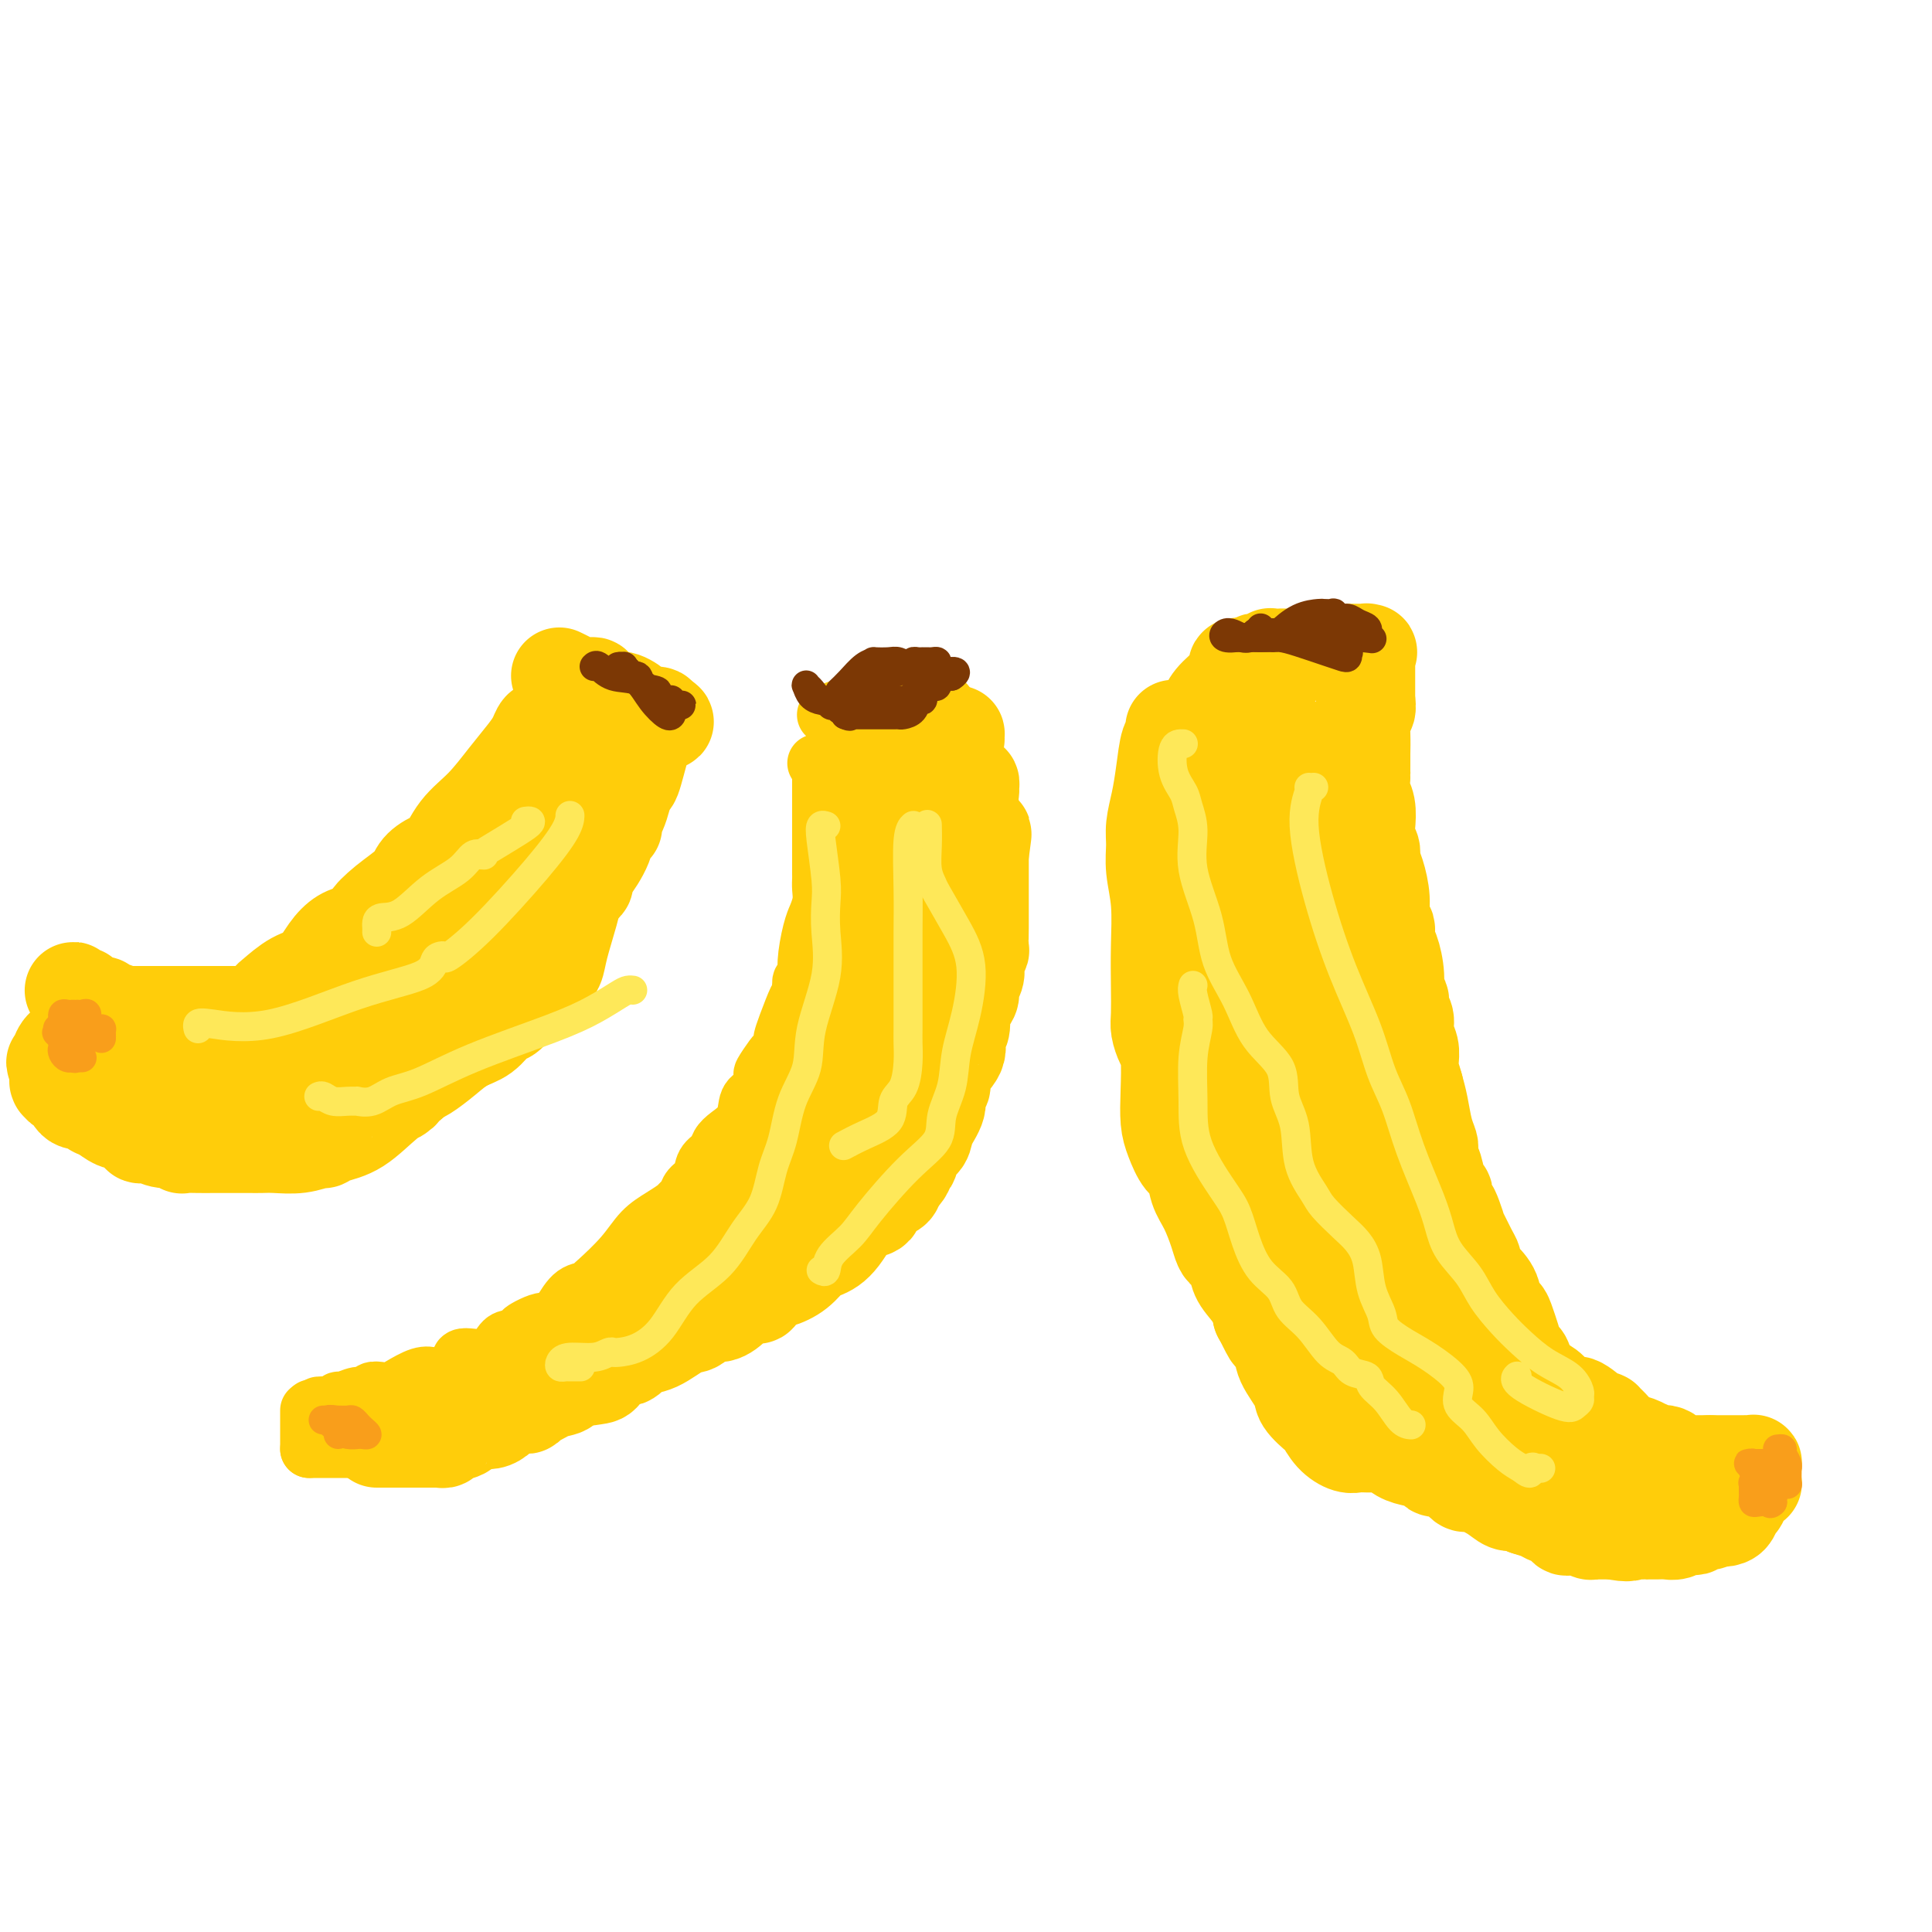 <svg viewBox='0 0 400 400' version='1.1' xmlns='http://www.w3.org/2000/svg' xmlns:xlink='http://www.w3.org/1999/xlink'><g fill='none' stroke='#FFCD0A' stroke-width='12' stroke-linecap='round' stroke-linejoin='round'><path d='M169,158c0.423,0.047 0.845,0.094 1,0c0.155,-0.094 0.041,-0.330 0,0c-0.041,0.330 -0.011,1.227 0,3c0.011,1.773 0.003,4.422 0,7c-0.003,2.578 -0.001,5.086 0,7c0.001,1.914 0.000,3.233 0,4c-0.000,0.767 -0.000,0.981 0,1c0.000,0.019 0.001,-0.159 0,0c-0.001,0.159 -0.004,0.653 0,1c0.004,0.347 0.016,0.547 0,1c-0.016,0.453 -0.060,1.161 0,2c0.060,0.839 0.222,1.810 0,3c-0.222,1.190 -0.829,2.599 -1,3c-0.171,0.401 0.094,-0.205 0,0c-0.094,0.205 -0.547,1.221 -1,3c-0.453,1.779 -0.905,4.322 -1,6c-0.095,1.678 0.167,2.490 0,3c-0.167,0.510 -0.762,0.717 -1,1c-0.238,0.283 -0.119,0.641 0,1'/><path d='M166,204c-0.740,3.051 -0.590,2.179 -1,3c-0.410,0.821 -1.381,3.334 -2,5c-0.619,1.666 -0.885,2.486 -1,3c-0.115,0.514 -0.077,0.723 0,1c0.077,0.277 0.193,0.621 0,1c-0.193,0.379 -0.695,0.791 -1,1c-0.305,0.209 -0.415,0.214 -1,1c-0.585,0.786 -1.647,2.353 -2,3c-0.353,0.647 0.001,0.376 0,1c-0.001,0.624 -0.357,2.145 -1,3c-0.643,0.855 -1.572,1.044 -2,2c-0.428,0.956 -0.356,2.678 -1,4c-0.644,1.322 -2.003,2.245 -3,3c-0.997,0.755 -1.633,1.343 -2,2c-0.367,0.657 -0.465,1.384 -1,2c-0.535,0.616 -1.506,1.121 -2,2c-0.494,0.879 -0.512,2.133 -1,3c-0.488,0.867 -1.445,1.348 -2,2c-0.555,0.652 -0.707,1.475 -1,2c-0.293,0.525 -0.726,0.754 -1,1c-0.274,0.246 -0.389,0.511 -1,1c-0.611,0.489 -1.719,1.202 -3,2c-1.281,0.798 -2.737,1.682 -4,3c-1.263,1.318 -2.333,3.072 -4,5c-1.667,1.928 -3.930,4.030 -5,5c-1.070,0.970 -0.947,0.806 -1,1c-0.053,0.194 -0.284,0.744 -1,1c-0.716,0.256 -1.919,0.216 -3,1c-1.081,0.784 -2.041,2.392 -3,4'/><path d='M116,272c-6.325,6.592 -3.136,3.073 -3,2c0.136,-1.073 -2.779,0.298 -4,1c-1.221,0.702 -0.748,0.733 -1,1c-0.252,0.267 -1.229,0.771 -2,1c-0.771,0.229 -1.336,0.184 -2,1c-0.664,0.816 -1.427,2.492 -3,3c-1.573,0.508 -3.956,-0.153 -5,0c-1.044,0.153 -0.748,1.119 -1,2c-0.252,0.881 -1.050,1.676 -2,2c-0.950,0.324 -2.050,0.178 -3,0c-0.950,-0.178 -1.750,-0.389 -3,0c-1.250,0.389 -2.950,1.376 -4,2c-1.050,0.624 -1.449,0.884 -2,1c-0.551,0.116 -1.254,0.088 -2,0c-0.746,-0.088 -1.534,-0.235 -2,0c-0.466,0.235 -0.610,0.851 -1,1c-0.390,0.149 -1.026,-0.170 -2,0c-0.974,0.170 -2.284,0.830 -3,1c-0.716,0.170 -0.836,-0.151 -1,0c-0.164,0.151 -0.370,0.772 -1,1c-0.630,0.228 -1.683,0.061 -2,0c-0.317,-0.061 0.100,-0.016 0,0c-0.100,0.016 -0.719,0.004 -1,0c-0.281,-0.004 -0.223,-0.001 0,0c0.223,0.001 0.612,0.001 1,0'/><path d='M67,291c-4.333,1.000 -2.167,0.500 0,0'/><path d='M64,292c0.000,0.312 0.000,0.623 0,1c0.000,0.377 0.000,0.818 0,1c0.000,0.182 0.000,0.104 0,0c0.000,-0.104 0.000,-0.235 0,0c0.000,0.235 0.000,0.836 0,1c0.000,0.164 -0.000,-0.110 0,0c0.000,0.110 0.000,0.603 0,1c0.000,0.397 0.000,0.699 0,1c0.000,0.301 0.000,0.603 0,1c0.000,0.397 -0.000,0.890 0,1c0.000,0.110 0.000,-0.163 0,0c-0.000,0.163 0.000,0.761 0,1c0.000,0.239 0.000,0.120 0,0'/><path d='M64,300c0.477,0.000 0.955,0.000 1,0c0.045,-0.000 -0.342,-0.000 0,0c0.342,0.000 1.414,0.000 2,0c0.586,-0.000 0.685,-0.000 1,0c0.315,0.000 0.847,0.000 1,0c0.153,-0.000 -0.071,-0.000 0,0c0.071,0.000 0.439,0.000 1,0c0.561,-0.000 1.316,-0.000 2,0c0.684,0.000 1.296,0.000 2,0c0.704,-0.000 1.499,-0.000 2,0c0.501,0.000 0.707,0.001 1,0c0.293,-0.001 0.673,-0.004 1,0c0.327,0.004 0.600,0.015 1,0c0.400,-0.015 0.927,-0.057 1,0c0.073,0.057 -0.308,0.212 0,0c0.308,-0.212 1.305,-0.792 2,-1c0.695,-0.208 1.090,-0.045 1,0c-0.090,0.045 -0.663,-0.030 0,0c0.663,0.030 2.562,0.163 4,0c1.438,-0.163 2.414,-0.622 3,-1c0.586,-0.378 0.782,-0.675 1,-1c0.218,-0.325 0.457,-0.677 1,-1c0.543,-0.323 1.388,-0.616 2,-1c0.612,-0.384 0.990,-0.860 2,-1c1.010,-0.140 2.653,0.054 4,0c1.347,-0.054 2.400,-0.357 3,-1c0.600,-0.643 0.749,-1.626 1,-2c0.251,-0.374 0.606,-0.139 1,0c0.394,0.139 0.827,0.183 1,0c0.173,-0.183 0.087,-0.591 0,-1'/><path d='M106,290c3.057,-1.425 1.201,-0.486 1,0c-0.201,0.486 1.255,0.519 2,0c0.745,-0.519 0.780,-1.592 1,-2c0.220,-0.408 0.625,-0.152 1,0c0.375,0.152 0.719,0.200 1,0c0.281,-0.200 0.497,-0.647 1,-1c0.503,-0.353 1.292,-0.610 2,-1c0.708,-0.390 1.336,-0.913 2,-1c0.664,-0.087 1.366,0.261 2,0c0.634,-0.261 1.202,-1.131 2,-2c0.798,-0.869 1.827,-1.739 2,-2c0.173,-0.261 -0.510,0.085 0,0c0.510,-0.085 2.214,-0.601 3,-1c0.786,-0.399 0.653,-0.682 1,-1c0.347,-0.318 1.175,-0.670 2,-1c0.825,-0.330 1.647,-0.638 2,-1c0.353,-0.362 0.236,-0.778 1,-1c0.764,-0.222 2.410,-0.250 4,-1c1.590,-0.750 3.125,-2.223 4,-3c0.875,-0.777 1.090,-0.858 2,-1c0.910,-0.142 2.514,-0.344 3,-1c0.486,-0.656 -0.145,-1.766 0,-2c0.145,-0.234 1.067,0.409 2,0c0.933,-0.409 1.877,-1.868 3,-3c1.123,-1.132 2.425,-1.935 4,-3c1.575,-1.065 3.422,-2.393 4,-3c0.578,-0.607 -0.113,-0.494 0,-1c0.113,-0.506 1.030,-1.630 2,-2c0.970,-0.370 1.992,0.016 3,-1c1.008,-1.016 2.002,-3.433 3,-5c0.998,-1.567 1.999,-2.283 3,-3'/><path d='M169,247c4.353,-4.098 3.234,-2.842 3,-3c-0.234,-0.158 0.416,-1.729 1,-3c0.584,-1.271 1.103,-2.242 2,-3c0.897,-0.758 2.173,-1.304 3,-2c0.827,-0.696 1.204,-1.540 2,-3c0.796,-1.460 2.009,-3.534 3,-5c0.991,-1.466 1.760,-2.325 2,-3c0.240,-0.675 -0.048,-1.166 0,-2c0.048,-0.834 0.432,-2.012 1,-3c0.568,-0.988 1.319,-1.786 2,-3c0.681,-1.214 1.293,-2.842 2,-4c0.707,-1.158 1.509,-1.844 2,-3c0.491,-1.156 0.671,-2.783 1,-4c0.329,-1.217 0.806,-2.026 1,-3c0.194,-0.974 0.104,-2.114 0,-3c-0.104,-0.886 -0.221,-1.517 0,-2c0.221,-0.483 0.780,-0.819 1,-1c0.220,-0.181 0.101,-0.208 0,-1c-0.101,-0.792 -0.185,-2.350 0,-3c0.185,-0.650 0.638,-0.393 1,-1c0.362,-0.607 0.633,-2.077 1,-3c0.367,-0.923 0.830,-1.301 1,-2c0.170,-0.699 0.045,-1.721 0,-3c-0.045,-1.279 -0.012,-2.814 0,-4c0.012,-1.186 0.003,-2.023 0,-3c-0.003,-0.977 -0.001,-2.095 0,-3c0.001,-0.905 0.000,-1.599 0,-2c-0.000,-0.401 -0.000,-0.510 0,-1c0.000,-0.490 0.000,-1.363 0,-2c-0.000,-0.637 -0.000,-1.039 0,-2c0.000,-0.961 0.000,-2.480 0,-4'/><path d='M198,163c0.004,-3.483 0.015,-1.691 0,-1c-0.015,0.691 -0.057,0.281 0,0c0.057,-0.281 0.212,-0.433 0,-1c-0.212,-0.567 -0.793,-1.551 -1,-3c-0.207,-1.449 -0.041,-3.365 0,-4c0.041,-0.635 -0.041,0.012 0,0c0.041,-0.012 0.207,-0.682 0,-1c-0.207,-0.318 -0.788,-0.284 -1,0c-0.212,0.284 -0.056,0.820 0,0c0.056,-0.820 0.012,-2.994 0,-4c-0.012,-1.006 0.007,-0.844 0,-1c-0.007,-0.156 -0.040,-0.630 0,-1c0.040,-0.370 0.154,-0.635 0,-1c-0.154,-0.365 -0.576,-0.830 -1,-1c-0.424,-0.170 -0.848,-0.046 -1,0c-0.152,0.046 -0.030,0.012 0,0c0.030,-0.012 -0.030,-0.003 -1,0c-0.970,0.003 -2.848,0.001 -4,0c-1.152,-0.001 -1.576,-0.000 -2,0'/><path d='M187,145c-1.797,-0.155 -1.791,-0.043 -2,0c-0.209,0.043 -0.634,0.015 -1,0c-0.366,-0.015 -0.674,-0.018 -1,0c-0.326,0.018 -0.668,0.056 -1,0c-0.332,-0.056 -0.652,-0.207 -1,0c-0.348,0.207 -0.724,0.774 -1,1c-0.276,0.226 -0.451,0.113 -1,0c-0.549,-0.113 -1.470,-0.226 -2,0c-0.530,0.226 -0.667,0.792 -1,1c-0.333,0.208 -0.863,0.060 -1,0c-0.137,-0.060 0.117,-0.030 0,0c-0.117,0.030 -0.606,0.061 -1,0c-0.394,-0.061 -0.693,-0.212 -1,0c-0.307,0.212 -0.621,0.788 -1,1c-0.379,0.212 -0.823,0.061 -1,0c-0.177,-0.061 -0.089,-0.030 0,0'/></g>
<g fill='none' stroke='#FFCD0A' stroke-width='20' stroke-linecap='round' stroke-linejoin='round'><path d='M78,298c0.129,-0.000 0.258,-0.000 1,0c0.742,0.000 2.095,0.000 3,0c0.905,-0.000 1.360,-0.000 2,0c0.640,0.000 1.463,0.000 2,0c0.537,-0.000 0.788,-0.000 1,0c0.212,0.000 0.386,0.001 1,0c0.614,-0.001 1.668,-0.004 2,0c0.332,0.004 -0.059,0.014 0,0c0.059,-0.014 0.566,-0.050 1,0c0.434,0.050 0.793,0.188 1,0c0.207,-0.188 0.260,-0.703 1,-1c0.740,-0.297 2.167,-0.376 3,-1c0.833,-0.624 1.070,-1.793 2,-2c0.930,-0.207 2.551,0.549 4,0c1.449,-0.549 2.726,-2.403 4,-3c1.274,-0.597 2.544,0.063 3,0c0.456,-0.063 0.097,-0.847 0,-1c-0.097,-0.153 0.068,0.326 1,0c0.932,-0.326 2.631,-1.459 4,-2c1.369,-0.541 2.407,-0.492 3,-1c0.593,-0.508 0.741,-1.574 1,-2c0.259,-0.426 0.630,-0.213 1,0'/><path d='M119,285c4.557,-2.014 1.448,-0.550 1,0c-0.448,0.550 1.764,0.187 3,0c1.236,-0.187 1.498,-0.196 2,-1c0.502,-0.804 1.246,-2.401 2,-3c0.754,-0.599 1.519,-0.200 2,0c0.481,0.200 0.677,0.200 1,0c0.323,-0.200 0.772,-0.602 1,-1c0.228,-0.398 0.234,-0.794 1,-1c0.766,-0.206 2.291,-0.222 4,-1c1.709,-0.778 3.602,-2.319 5,-3c1.398,-0.681 2.300,-0.501 3,-1c0.700,-0.499 1.200,-1.675 2,-2c0.800,-0.325 1.902,0.202 3,0c1.098,-0.202 2.191,-1.133 3,-2c0.809,-0.867 1.335,-1.671 2,-2c0.665,-0.329 1.469,-0.184 2,0c0.531,0.184 0.789,0.407 1,0c0.211,-0.407 0.374,-1.443 1,-2c0.626,-0.557 1.715,-0.635 3,-1c1.285,-0.365 2.767,-1.017 4,-2c1.233,-0.983 2.218,-2.297 3,-3c0.782,-0.703 1.363,-0.794 2,-1c0.637,-0.206 1.331,-0.526 2,-1c0.669,-0.474 1.312,-1.100 2,-2c0.688,-0.900 1.419,-2.072 2,-3c0.581,-0.928 1.011,-1.611 2,-2c0.989,-0.389 2.539,-0.486 3,-1c0.461,-0.514 -0.165,-1.447 0,-2c0.165,-0.553 1.121,-0.726 2,-1c0.879,-0.274 1.680,-0.650 2,-1c0.320,-0.350 0.160,-0.675 0,-1'/><path d='M185,245c4.445,-4.219 1.557,-3.268 1,-3c-0.557,0.268 1.218,-0.147 2,-1c0.782,-0.853 0.573,-2.144 1,-3c0.427,-0.856 1.491,-1.276 2,-2c0.509,-0.724 0.462,-1.753 1,-3c0.538,-1.247 1.662,-2.711 2,-4c0.338,-1.289 -0.109,-2.402 0,-3c0.109,-0.598 0.773,-0.680 1,-1c0.227,-0.320 0.018,-0.876 0,-1c-0.018,-0.124 0.157,0.186 0,0c-0.157,-0.186 -0.644,-0.867 0,-2c0.644,-1.133 2.421,-2.718 3,-4c0.579,-1.282 -0.038,-2.262 0,-3c0.038,-0.738 0.732,-1.233 1,-2c0.268,-0.767 0.109,-1.805 0,-2c-0.109,-0.195 -0.169,0.454 0,0c0.169,-0.454 0.567,-2.009 1,-3c0.433,-0.991 0.900,-1.416 1,-2c0.100,-0.584 -0.165,-1.327 0,-2c0.165,-0.673 0.762,-1.277 1,-2c0.238,-0.723 0.116,-1.566 0,-2c-0.116,-0.434 -0.227,-0.458 0,-1c0.227,-0.542 0.793,-1.600 1,-2c0.207,-0.400 0.055,-0.140 0,-1c-0.055,-0.860 -0.015,-2.839 0,-4c0.015,-1.161 0.004,-1.504 0,-3c-0.004,-1.496 -0.001,-4.147 0,-5c0.001,-0.853 0.000,0.091 0,0c-0.000,-0.091 -0.000,-1.217 0,-2c0.000,-0.783 0.000,-1.224 0,-2c-0.000,-0.776 -0.000,-1.888 0,-3'/><path d='M203,177c0.895,-6.930 0.633,-3.756 0,-4c-0.633,-0.244 -1.637,-3.906 -2,-6c-0.363,-2.094 -0.086,-2.619 0,-3c0.086,-0.381 -0.019,-0.616 0,-1c0.019,-0.384 0.164,-0.916 0,-1c-0.164,-0.084 -0.635,0.279 -1,0c-0.365,-0.279 -0.622,-1.199 -1,-2c-0.378,-0.801 -0.876,-1.482 -1,-2c-0.124,-0.518 0.127,-0.874 0,-1c-0.127,-0.126 -0.632,-0.024 -1,0c-0.368,0.024 -0.599,-0.032 -1,0c-0.401,0.032 -0.971,0.152 -2,0c-1.029,-0.152 -2.516,-0.577 -4,-1c-1.484,-0.423 -2.965,-0.845 -4,-1c-1.035,-0.155 -1.626,-0.041 -2,0c-0.374,0.041 -0.533,0.011 -1,0c-0.467,-0.011 -1.241,-0.003 -2,0c-0.759,0.003 -1.503,0.001 -2,0c-0.497,-0.001 -0.749,-0.000 -1,0'/><path d='M178,155c-3.081,-0.057 -0.783,0.800 0,1c0.783,0.200 0.052,-0.259 0,1c-0.052,1.259 0.574,4.234 1,7c0.426,2.766 0.650,5.324 1,7c0.350,1.676 0.826,2.472 1,4c0.174,1.528 0.047,3.789 0,5c-0.047,1.211 -0.013,1.373 0,2c0.013,0.627 0.004,1.719 0,2c-0.004,0.281 -0.004,-0.250 0,0c0.004,0.250 0.012,1.282 0,3c-0.012,1.718 -0.044,4.124 0,6c0.044,1.876 0.164,3.222 0,4c-0.164,0.778 -0.613,0.987 -1,1c-0.387,0.013 -0.712,-0.171 -1,0c-0.288,0.171 -0.540,0.695 -1,2c-0.460,1.305 -1.128,3.390 -2,6c-0.872,2.610 -1.947,5.746 -3,9c-1.053,3.254 -2.084,6.625 -3,8c-0.916,1.375 -1.717,0.754 -2,1c-0.283,0.246 -0.048,1.361 0,2c0.048,0.639 -0.092,0.804 -1,2c-0.908,1.196 -2.584,3.424 -4,5c-1.416,1.576 -2.574,2.501 -4,4c-1.426,1.499 -3.122,3.571 -4,5c-0.878,1.429 -0.939,2.214 -1,3'/><path d='M154,245c-2.830,3.593 -1.904,1.577 -2,1c-0.096,-0.577 -1.215,0.286 -2,1c-0.785,0.714 -1.236,1.280 -2,2c-0.764,0.720 -1.841,1.593 -3,3c-1.159,1.407 -2.401,3.347 -4,5c-1.599,1.653 -3.557,3.017 -5,4c-1.443,0.983 -2.372,1.583 -3,2c-0.628,0.417 -0.955,0.650 -1,1c-0.045,0.350 0.192,0.819 0,1c-0.192,0.181 -0.812,0.076 -1,0c-0.188,-0.076 0.055,-0.122 0,0c-0.055,0.122 -0.408,0.411 -1,1c-0.592,0.589 -1.423,1.478 -2,2c-0.577,0.522 -0.899,0.677 -1,1c-0.101,0.323 0.018,0.813 0,1c-0.018,0.187 -0.173,0.071 0,0c0.173,-0.071 0.674,-0.096 1,0c0.326,0.096 0.477,0.315 1,0c0.523,-0.315 1.418,-1.162 3,-2c1.582,-0.838 3.850,-1.668 6,-3c2.150,-1.332 4.184,-3.168 6,-5c1.816,-1.832 3.416,-3.662 5,-5c1.584,-1.338 3.151,-2.186 5,-3c1.849,-0.814 3.978,-1.595 6,-3c2.022,-1.405 3.937,-3.435 6,-5c2.063,-1.565 4.275,-2.667 6,-4c1.725,-1.333 2.965,-2.897 4,-4c1.035,-1.103 1.867,-1.744 3,-3c1.133,-1.256 2.566,-3.128 4,-5'/><path d='M183,228c3.876,-4.039 2.065,-3.635 2,-4c-0.065,-0.365 1.614,-1.497 3,-3c1.386,-1.503 2.479,-3.377 3,-5c0.521,-1.623 0.472,-2.993 1,-4c0.528,-1.007 1.634,-1.649 2,-3c0.366,-1.351 -0.007,-3.412 0,-5c0.007,-1.588 0.394,-2.705 1,-4c0.606,-1.295 1.430,-2.769 2,-4c0.570,-1.231 0.884,-2.219 1,-3c0.116,-0.781 0.034,-1.355 0,-2c-0.034,-0.645 -0.019,-1.361 0,-2c0.019,-0.639 0.044,-1.199 0,-2c-0.044,-0.801 -0.156,-1.842 0,-3c0.156,-1.158 0.579,-2.433 1,-3c0.421,-0.567 0.841,-0.425 1,-1c0.159,-0.575 0.058,-1.868 0,-3c-0.058,-1.132 -0.072,-2.105 0,-3c0.072,-0.895 0.229,-1.713 0,-3c-0.229,-1.287 -0.846,-3.042 -1,-4c-0.154,-0.958 0.155,-1.117 0,-2c-0.155,-0.883 -0.774,-2.488 -1,-3c-0.226,-0.512 -0.060,0.069 0,0c0.060,-0.069 0.014,-0.788 0,-1c-0.014,-0.212 0.004,0.085 0,0c-0.004,-0.085 -0.032,-0.550 0,-1c0.032,-0.450 0.122,-0.883 0,-1c-0.122,-0.117 -0.456,0.084 -1,0c-0.544,-0.084 -1.298,-0.453 -2,-1c-0.702,-0.547 -1.351,-1.274 -2,-2'/><path d='M193,156c-1.223,-0.625 -1.781,-0.688 -2,-1c-0.219,-0.312 -0.098,-0.872 0,-1c0.098,-0.128 0.173,0.176 0,0c-0.173,-0.176 -0.592,-0.832 -1,-1c-0.408,-0.168 -0.804,0.151 -1,0c-0.196,-0.151 -0.193,-0.773 0,-1c0.193,-0.227 0.577,-0.061 1,0c0.423,0.061 0.885,0.016 1,0c0.115,-0.016 -0.117,-0.004 0,0c0.117,0.004 0.581,0.001 1,0c0.419,-0.001 0.792,-0.001 1,0c0.208,0.001 0.252,0.004 1,0c0.748,-0.004 2.200,-0.015 3,0c0.800,0.015 0.946,0.056 1,0c0.054,-0.056 0.014,-0.207 0,0c-0.014,0.207 -0.004,0.774 0,1c0.004,0.226 0.002,0.113 0,0'/><path d='M243,151c-0.024,-0.234 -0.048,-0.469 0,0c0.048,0.469 0.167,1.640 0,2c-0.167,0.360 -0.619,-0.092 -1,1c-0.381,1.092 -0.692,3.728 -1,6c-0.308,2.272 -0.615,4.179 -1,6c-0.385,1.821 -0.849,3.555 -1,5c-0.151,1.445 0.012,2.601 0,4c-0.012,1.399 -0.199,3.043 0,5c0.199,1.957 0.785,4.228 1,7c0.215,2.772 0.060,6.045 0,9c-0.060,2.955 -0.027,5.592 0,8c0.027,2.408 0.046,4.586 0,6c-0.046,1.414 -0.156,2.065 0,3c0.156,0.935 0.580,2.153 1,3c0.420,0.847 0.836,1.323 1,3c0.164,1.677 0.075,4.555 0,7c-0.075,2.445 -0.137,4.457 0,6c0.137,1.543 0.473,2.617 1,4c0.527,1.383 1.244,3.077 2,4c0.756,0.923 1.550,1.077 2,2c0.450,0.923 0.554,2.616 1,4c0.446,1.384 1.233,2.459 2,4c0.767,1.541 1.516,3.546 2,5c0.484,1.454 0.705,2.355 1,3c0.295,0.645 0.664,1.032 1,1c0.336,-0.032 0.640,-0.485 1,0c0.360,0.485 0.776,1.906 1,3c0.224,1.094 0.256,1.860 1,3c0.744,1.140 2.200,2.653 3,4c0.800,1.347 0.943,2.528 1,3c0.057,0.472 0.029,0.236 0,0'/><path d='M261,272c3.274,6.731 1.960,3.560 2,3c0.040,-0.560 1.433,1.493 2,3c0.567,1.507 0.308,2.468 1,4c0.692,1.532 2.334,3.635 3,5c0.666,1.365 0.356,1.991 1,3c0.644,1.009 2.242,2.400 3,3c0.758,0.600 0.677,0.410 1,1c0.323,0.590 1.051,1.962 2,3c0.949,1.038 2.121,1.743 3,2c0.879,0.257 1.466,0.067 2,0c0.534,-0.067 1.014,-0.011 2,0c0.986,0.011 2.479,-0.022 3,0c0.521,0.022 0.069,0.100 0,0c-0.069,-0.100 0.243,-0.377 1,0c0.757,0.377 1.957,1.408 3,2c1.043,0.592 1.928,0.747 3,1c1.072,0.253 2.331,0.606 3,1c0.669,0.394 0.746,0.831 1,1c0.254,0.169 0.684,0.070 1,0c0.316,-0.070 0.519,-0.110 1,0c0.481,0.110 1.240,0.370 2,1c0.760,0.630 1.521,1.632 2,2c0.479,0.368 0.677,0.104 1,0c0.323,-0.104 0.772,-0.049 1,0c0.228,0.049 0.236,0.090 0,0c-0.236,-0.090 -0.715,-0.312 0,0c0.715,0.312 2.625,1.158 4,2c1.375,0.842 2.214,1.679 3,2c0.786,0.321 1.519,0.125 2,0c0.481,-0.125 0.709,-0.179 1,0c0.291,0.179 0.646,0.589 1,1'/><path d='M316,312c6.488,2.190 2.708,0.166 2,0c-0.708,-0.166 1.656,1.525 3,2c1.344,0.475 1.670,-0.265 2,0c0.330,0.265 0.666,1.534 1,2c0.334,0.466 0.667,0.129 1,0c0.333,-0.129 0.668,-0.049 1,0c0.332,0.049 0.663,0.066 1,0c0.337,-0.066 0.682,-0.214 1,0c0.318,0.214 0.611,0.789 1,1c0.389,0.211 0.874,0.056 1,0c0.126,-0.056 -0.107,-0.015 0,0c0.107,0.015 0.553,0.004 1,0c0.447,-0.004 0.893,-0.001 1,0c0.107,0.001 -0.125,0.000 0,0c0.125,-0.000 0.607,-0.000 1,0c0.393,0.000 0.696,0.000 1,0'/><path d='M334,317c3.586,0.773 3.553,0.207 4,0c0.447,-0.207 1.376,-0.055 2,0c0.624,0.055 0.944,0.015 1,0c0.056,-0.015 -0.151,-0.003 0,0c0.151,0.003 0.660,-0.003 1,0c0.340,0.003 0.510,0.015 1,0c0.490,-0.015 1.298,-0.055 2,0c0.702,0.055 1.298,0.207 2,0c0.702,-0.207 1.510,-0.774 2,-1c0.490,-0.226 0.660,-0.112 1,0c0.340,0.112 0.848,0.224 1,0c0.152,-0.224 -0.052,-0.782 0,-1c0.052,-0.218 0.360,-0.097 1,0c0.640,0.097 1.611,0.171 2,0c0.389,-0.171 0.194,-0.585 0,-1'/><path d='M354,314c3.151,-0.516 1.029,-0.306 1,0c-0.029,0.306 2.033,0.709 3,0c0.967,-0.709 0.837,-2.530 1,-3c0.163,-0.470 0.618,0.410 1,0c0.382,-0.410 0.691,-2.112 1,-3c0.309,-0.888 0.619,-0.964 1,-1c0.381,-0.036 0.834,-0.033 1,0c0.166,0.033 0.044,0.096 0,0c-0.044,-0.096 -0.011,-0.351 0,-1c0.011,-0.649 0.000,-1.690 0,-2c-0.000,-0.310 0.010,0.113 0,0c-0.010,-0.113 -0.040,-0.762 0,-1c0.040,-0.238 0.151,-0.064 0,0c-0.151,0.064 -0.565,0.017 -1,0c-0.435,-0.017 -0.891,-0.005 -1,0c-0.109,0.005 0.129,0.001 0,0c-0.129,-0.001 -0.624,-0.000 -1,0c-0.376,0.000 -0.631,0.000 -1,0c-0.369,-0.000 -0.851,-0.000 -1,0c-0.149,0.000 0.037,0.000 0,0c-0.037,-0.000 -0.296,-0.000 -1,0c-0.704,0.000 -1.852,0.000 -3,0'/><path d='M354,303c-1.239,0.001 0.163,0.002 0,0c-0.163,-0.002 -1.891,-0.008 -3,0c-1.109,0.008 -1.600,0.032 -2,0c-0.400,-0.032 -0.710,-0.118 -1,0c-0.290,0.118 -0.560,0.439 -1,0c-0.440,-0.439 -1.051,-1.637 -2,-2c-0.949,-0.363 -2.236,0.111 -3,0c-0.764,-0.111 -1.005,-0.806 -1,-1c0.005,-0.194 0.257,0.112 0,0c-0.257,-0.112 -1.021,-0.643 -2,-1c-0.979,-0.357 -2.171,-0.541 -3,-1c-0.829,-0.459 -1.294,-1.192 -2,-2c-0.706,-0.808 -1.653,-1.692 -2,-2c-0.347,-0.308 -0.095,-0.039 0,0c0.095,0.039 0.032,-0.151 0,0c-0.032,0.151 -0.032,0.643 -1,0c-0.968,-0.643 -2.904,-2.419 -4,-3c-1.096,-0.581 -1.352,0.035 -2,0c-0.648,-0.035 -1.687,-0.720 -2,-1c-0.313,-0.280 0.100,-0.154 0,0c-0.100,0.154 -0.712,0.337 -1,0c-0.288,-0.337 -0.253,-1.193 -1,-2c-0.747,-0.807 -2.278,-1.563 -3,-2c-0.722,-0.437 -0.635,-0.553 -1,-1c-0.365,-0.447 -1.183,-1.223 -2,-2'/><path d='M315,283c-3.262,-2.492 -0.915,-1.223 0,-1c0.915,0.223 0.400,-0.599 0,-1c-0.400,-0.401 -0.686,-0.379 -1,-1c-0.314,-0.621 -0.657,-1.884 -1,-3c-0.343,-1.116 -0.685,-2.087 -1,-3c-0.315,-0.913 -0.605,-1.770 -1,-2c-0.395,-0.230 -0.897,0.166 -1,0c-0.103,-0.166 0.194,-0.894 0,-1c-0.194,-0.106 -0.879,0.410 -1,0c-0.121,-0.410 0.322,-1.745 0,-3c-0.322,-1.255 -1.408,-2.431 -2,-3c-0.592,-0.569 -0.688,-0.532 -1,-1c-0.312,-0.468 -0.839,-1.439 -1,-2c-0.161,-0.561 0.045,-0.710 0,-1c-0.045,-0.290 -0.340,-0.722 -1,-2c-0.660,-1.278 -1.683,-3.403 -2,-4c-0.317,-0.597 0.073,0.335 0,0c-0.073,-0.335 -0.607,-1.936 -1,-3c-0.393,-1.064 -0.644,-1.592 -1,-2c-0.356,-0.408 -0.816,-0.697 -1,-1c-0.184,-0.303 -0.092,-0.620 0,-1c0.092,-0.380 0.182,-0.823 0,-1c-0.182,-0.177 -0.638,-0.089 -1,-1c-0.362,-0.911 -0.632,-2.820 -1,-4c-0.368,-1.180 -0.834,-1.630 -1,-2c-0.166,-0.370 -0.033,-0.661 0,-1c0.033,-0.339 -0.032,-0.726 0,-1c0.032,-0.274 0.163,-0.434 0,-1c-0.163,-0.566 -0.621,-1.537 -1,-3c-0.379,-1.463 -0.680,-3.418 -1,-5c-0.320,-1.582 -0.660,-2.791 -1,-4'/><path d='M293,225c-1.156,-4.204 -1.046,-2.715 -1,-2c0.046,0.715 0.027,0.655 0,0c-0.027,-0.655 -0.064,-1.904 0,-3c0.064,-1.096 0.228,-2.038 0,-3c-0.228,-0.962 -0.850,-1.943 -1,-3c-0.150,-1.057 0.171,-2.188 0,-3c-0.171,-0.812 -0.833,-1.303 -1,-2c-0.167,-0.697 0.162,-1.600 0,-2c-0.162,-0.400 -0.814,-0.296 -1,-1c-0.186,-0.704 0.095,-2.216 0,-4c-0.095,-1.784 -0.565,-3.842 -1,-5c-0.435,-1.158 -0.834,-1.417 -1,-2c-0.166,-0.583 -0.100,-1.489 0,-2c0.100,-0.511 0.233,-0.626 0,-1c-0.233,-0.374 -0.832,-1.006 -1,-2c-0.168,-0.994 0.095,-2.349 0,-4c-0.095,-1.651 -0.548,-3.599 -1,-5c-0.452,-1.401 -0.905,-2.255 -1,-3c-0.095,-0.745 0.167,-1.381 0,-2c-0.167,-0.619 -0.763,-1.220 -1,-2c-0.237,-0.780 -0.116,-1.738 0,-3c0.116,-1.262 0.227,-2.828 0,-4c-0.227,-1.172 -0.793,-1.951 -1,-3c-0.207,-1.049 -0.055,-2.369 0,-3c0.055,-0.631 0.014,-0.572 0,-1c-0.014,-0.428 0.000,-1.343 0,-2c-0.000,-0.657 -0.014,-1.057 0,-2c0.014,-0.943 0.055,-2.428 0,-4c-0.055,-1.572 -0.207,-3.231 0,-4c0.207,-0.769 0.773,-0.648 1,-1c0.227,-0.352 0.113,-1.176 0,-2'/><path d='M283,145c-0.000,-4.418 -0.000,-0.964 0,0c0.000,0.964 0.000,-0.561 0,-1c-0.000,-0.439 -0.000,0.209 0,0c0.000,-0.209 0.000,-1.275 0,-2c-0.000,-0.725 -0.001,-1.108 0,-2c0.001,-0.892 0.004,-2.291 0,-3c-0.004,-0.709 -0.017,-0.726 0,-1c0.017,-0.274 0.062,-0.806 0,-1c-0.062,-0.194 -0.231,-0.052 0,0c0.231,0.052 0.861,0.014 0,0c-0.861,-0.014 -3.214,-0.004 -4,0c-0.786,0.004 -0.006,0.001 0,0c0.006,-0.001 -0.761,0.000 -1,0c-0.239,-0.000 0.050,-0.001 0,0c-0.050,0.001 -0.440,0.004 -1,0c-0.560,-0.004 -1.292,-0.015 -2,0c-0.708,0.015 -1.394,0.057 -2,0c-0.606,-0.057 -1.132,-0.211 -2,0c-0.868,0.211 -2.079,0.789 -3,1c-0.921,0.211 -1.552,0.056 -2,0c-0.448,-0.056 -0.711,-0.011 -1,0c-0.289,0.011 -0.602,-0.011 -1,0c-0.398,0.011 -0.881,0.054 -1,0c-0.119,-0.054 0.126,-0.207 0,0c-0.126,0.207 -0.622,0.774 -1,1c-0.378,0.226 -0.637,0.112 -1,0c-0.363,-0.112 -0.828,-0.223 -1,0c-0.172,0.223 -0.049,0.778 0,1c0.049,0.222 0.025,0.111 0,0'/><path d='M260,138c-3.102,0.464 -1.358,0.123 -1,0c0.358,-0.123 -0.671,-0.029 -1,0c-0.329,0.029 0.042,-0.008 0,0c-0.042,0.008 -0.498,0.060 -1,0c-0.502,-0.060 -1.051,-0.232 -1,0c0.051,0.232 0.703,0.868 0,2c-0.703,1.132 -2.759,2.760 -4,4c-1.241,1.240 -1.666,2.094 -2,3c-0.334,0.906 -0.577,1.866 -1,3c-0.423,1.134 -1.028,2.444 -2,4c-0.972,1.556 -2.313,3.359 -3,5c-0.687,1.641 -0.721,3.119 -1,5c-0.279,1.881 -0.805,4.165 -1,6c-0.195,1.835 -0.061,3.221 0,5c0.061,1.779 0.047,3.950 0,6c-0.047,2.050 -0.129,3.978 0,6c0.129,2.022 0.468,4.140 1,6c0.532,1.860 1.259,3.464 2,5c0.741,1.536 1.498,3.005 2,4c0.502,0.995 0.750,1.516 1,2c0.250,0.484 0.500,0.930 1,2c0.500,1.070 1.248,2.765 2,5c0.752,2.235 1.507,5.010 2,7c0.493,1.990 0.722,3.195 1,4c0.278,0.805 0.603,1.209 1,2c0.397,0.791 0.866,1.969 1,3c0.134,1.031 -0.067,1.916 0,3c0.067,1.084 0.403,2.369 1,4c0.597,1.631 1.456,3.609 2,5c0.544,1.391 0.772,2.196 1,3'/><path d='M260,242c2.776,8.355 1.215,4.741 1,4c-0.215,-0.741 0.915,1.391 2,3c1.085,1.609 2.126,2.695 3,4c0.874,1.305 1.580,2.830 2,4c0.420,1.170 0.553,1.985 1,3c0.447,1.015 1.208,2.231 2,3c0.792,0.769 1.615,1.090 2,2c0.385,0.910 0.332,2.408 1,3c0.668,0.592 2.057,0.276 3,1c0.943,0.724 1.438,2.487 2,3c0.562,0.513 1.189,-0.225 2,0c0.811,0.225 1.805,1.413 2,2c0.195,0.587 -0.410,0.575 0,1c0.410,0.425 1.836,1.289 3,2c1.164,0.711 2.065,1.271 3,2c0.935,0.729 1.904,1.628 3,2c1.096,0.372 2.320,0.218 4,1c1.680,0.782 3.815,2.498 5,3c1.185,0.502 1.419,-0.212 2,0c0.581,0.212 1.509,1.351 2,2c0.491,0.649 0.546,0.809 1,1c0.454,0.191 1.306,0.415 2,1c0.694,0.585 1.230,1.532 2,2c0.770,0.468 1.773,0.458 2,1c0.227,0.542 -0.323,1.638 0,2c0.323,0.362 1.519,-0.009 2,0c0.481,0.009 0.248,0.397 1,1c0.752,0.603 2.490,1.419 3,2c0.510,0.581 -0.209,0.926 0,1c0.209,0.074 1.345,-0.122 2,0c0.655,0.122 0.827,0.561 1,1'/><path d='M321,299c7.333,5.144 2.164,2.506 1,2c-1.164,-0.506 1.675,1.122 3,2c1.325,0.878 1.136,1.006 2,1c0.864,-0.006 2.781,-0.144 3,0c0.219,0.144 -1.258,0.572 -2,1c-0.742,0.428 -0.748,0.858 -1,1c-0.252,0.142 -0.751,-0.004 -2,0c-1.249,0.004 -3.248,0.158 -5,0c-1.752,-0.158 -3.256,-0.626 -5,-1c-1.744,-0.374 -3.729,-0.652 -5,-1c-1.271,-0.348 -1.827,-0.765 -3,-1c-1.173,-0.235 -2.964,-0.288 -5,-1c-2.036,-0.712 -4.318,-2.084 -6,-3c-1.682,-0.916 -2.764,-1.377 -4,-2c-1.236,-0.623 -2.624,-1.408 -3,-2c-0.376,-0.592 0.262,-0.990 0,-1c-0.262,-0.010 -1.423,0.369 -2,0c-0.577,-0.369 -0.571,-1.487 -2,-4c-1.429,-2.513 -4.294,-6.421 -6,-9c-1.706,-2.579 -2.253,-3.827 -3,-5c-0.747,-1.173 -1.694,-2.269 -2,-3c-0.306,-0.731 0.030,-1.096 0,-2c-0.030,-0.904 -0.425,-2.347 -1,-4c-0.575,-1.653 -1.331,-3.518 -2,-6c-0.669,-2.482 -1.251,-5.583 -2,-8c-0.749,-2.417 -1.663,-4.151 -2,-5c-0.337,-0.849 -0.096,-0.814 0,-1c0.096,-0.186 0.048,-0.593 0,-1'/><path d='M267,246c-1.327,-3.980 -1.144,-0.429 -1,0c0.144,0.429 0.250,-2.265 0,-5c-0.250,-2.735 -0.856,-5.512 -1,-8c-0.144,-2.488 0.174,-4.687 0,-6c-0.174,-1.313 -0.839,-1.742 -1,-3c-0.161,-1.258 0.181,-3.347 0,-5c-0.181,-1.653 -0.886,-2.872 -1,-5c-0.114,-2.128 0.362,-5.165 0,-8c-0.362,-2.835 -1.561,-5.469 -2,-7c-0.439,-1.531 -0.118,-1.959 0,-3c0.118,-1.041 0.032,-2.694 0,-3c-0.032,-0.306 -0.009,0.734 0,0c0.009,-0.734 0.003,-3.241 0,-5c-0.003,-1.759 -0.002,-2.768 0,-5c0.002,-2.232 0.007,-5.686 0,-8c-0.007,-2.314 -0.026,-3.488 0,-4c0.026,-0.512 0.097,-0.363 0,-1c-0.097,-0.637 -0.362,-2.059 0,-3c0.362,-0.941 1.351,-1.400 2,-3c0.649,-1.600 0.959,-4.342 1,-6c0.041,-1.658 -0.185,-2.232 0,-3c0.185,-0.768 0.782,-1.732 1,-2c0.218,-0.268 0.059,0.159 0,0c-0.059,-0.159 -0.017,-0.902 0,-1c0.017,-0.098 0.008,0.451 0,1'/><path d='M265,153c0.633,0.192 0.216,7.674 0,14c-0.216,6.326 -0.230,11.498 0,14c0.230,2.502 0.703,2.334 1,4c0.297,1.666 0.419,5.166 1,8c0.581,2.834 1.623,5.004 2,7c0.377,1.996 0.090,3.819 0,6c-0.090,2.181 0.017,4.718 0,7c-0.017,2.282 -0.159,4.307 0,6c0.159,1.693 0.621,3.055 1,4c0.379,0.945 0.677,1.473 1,2c0.323,0.527 0.671,1.053 1,2c0.329,0.947 0.639,2.314 1,4c0.361,1.686 0.774,3.691 1,5c0.226,1.309 0.267,1.921 1,3c0.733,1.079 2.160,2.625 3,4c0.840,1.375 1.092,2.580 2,4c0.908,1.420 2.470,3.057 4,5c1.530,1.943 3.027,4.194 5,7c1.973,2.806 4.423,6.167 6,9c1.577,2.833 2.279,5.137 3,7c0.721,1.863 1.459,3.284 2,4c0.541,0.716 0.886,0.728 1,1c0.114,0.272 -0.001,0.806 0,1c0.001,0.194 0.120,0.049 0,0c-0.120,-0.049 -0.479,-0.002 -1,0c-0.521,0.002 -1.203,-0.041 -2,0c-0.797,0.041 -1.708,0.166 -2,0c-0.292,-0.166 0.037,-0.622 0,-1c-0.037,-0.378 -0.439,-0.680 -1,-2c-0.561,-1.320 -1.280,-3.660 -2,-6'/><path d='M293,272c-0.896,-2.940 -0.636,-5.791 -1,-9c-0.364,-3.209 -1.351,-6.776 -2,-10c-0.649,-3.224 -0.959,-6.103 -1,-8c-0.041,-1.897 0.187,-2.810 0,-4c-0.187,-1.190 -0.790,-2.657 -1,-4c-0.210,-1.343 -0.027,-2.561 0,-4c0.027,-1.439 -0.101,-3.099 0,-5c0.101,-1.901 0.430,-4.042 0,-7c-0.430,-2.958 -1.618,-6.732 -2,-10c-0.382,-3.268 0.042,-6.031 0,-8c-0.042,-1.969 -0.551,-3.143 -1,-4c-0.449,-0.857 -0.839,-1.396 -1,-2c-0.161,-0.604 -0.094,-1.271 0,-2c0.094,-0.729 0.217,-1.519 0,-2c-0.217,-0.481 -0.772,-0.654 -1,-1c-0.228,-0.346 -0.130,-0.864 0,-1c0.130,-0.136 0.290,0.112 0,0c-0.290,-0.112 -1.030,-0.583 -2,0c-0.970,0.583 -2.169,2.218 -3,5c-0.831,2.782 -1.295,6.709 -2,10c-0.705,3.291 -1.653,5.945 -2,9c-0.347,3.055 -0.093,6.509 0,9c0.093,2.491 0.025,4.017 0,5c-0.025,0.983 -0.007,1.424 0,2c0.007,0.576 0.004,1.288 0,2'/><path d='M274,233c-0.679,6.119 -0.375,2.917 0,2c0.375,-0.917 0.821,0.452 1,1c0.179,0.548 0.089,0.274 0,0'/><path d='M116,140c-0.172,-0.083 -0.345,-0.165 0,0c0.345,0.165 1.206,0.579 2,1c0.794,0.421 1.519,0.849 2,1c0.481,0.151 0.717,0.026 1,0c0.283,-0.026 0.614,0.048 1,0c0.386,-0.048 0.828,-0.219 1,0c0.172,0.219 0.075,0.829 0,1c-0.075,0.171 -0.126,-0.097 0,0c0.126,0.097 0.431,0.560 1,1c0.569,0.440 1.403,0.856 2,1c0.597,0.144 0.956,0.014 1,0c0.044,-0.014 -0.226,0.086 0,0c0.226,-0.086 0.947,-0.360 2,0c1.053,0.360 2.437,1.354 3,2c0.563,0.646 0.305,0.943 1,1c0.695,0.057 2.341,-0.127 3,0c0.659,0.127 0.329,0.563 0,1'/><path d='M136,149c3.247,1.201 1.364,-0.296 0,0c-1.364,0.296 -2.211,2.386 -3,5c-0.789,2.614 -1.522,5.751 -2,7c-0.478,1.249 -0.703,0.611 -1,1c-0.297,0.389 -0.667,1.804 -1,3c-0.333,1.196 -0.629,2.174 -1,3c-0.371,0.826 -0.818,1.499 -1,2c-0.182,0.501 -0.097,0.828 0,1c0.097,0.172 0.208,0.189 0,0c-0.208,-0.189 -0.736,-0.584 -1,0c-0.264,0.584 -0.266,2.146 -1,4c-0.734,1.854 -2.202,3.999 -3,5c-0.798,1.001 -0.927,0.859 -1,1c-0.073,0.141 -0.090,0.566 0,1c0.090,0.434 0.287,0.876 0,1c-0.287,0.124 -1.057,-0.071 -2,1c-0.943,1.071 -2.058,3.408 -3,5c-0.942,1.592 -1.712,2.438 -2,3c-0.288,0.562 -0.093,0.840 0,1c0.093,0.160 0.085,0.204 0,0c-0.085,-0.204 -0.247,-0.655 -1,0c-0.753,0.655 -2.098,2.416 -3,4c-0.902,1.584 -1.361,2.993 -2,4c-0.639,1.007 -1.459,1.613 -2,2c-0.541,0.387 -0.802,0.554 -1,1c-0.198,0.446 -0.331,1.171 -1,2c-0.669,0.829 -1.872,1.762 -3,3c-1.128,1.238 -2.179,2.782 -3,4c-0.821,1.218 -1.410,2.109 -2,3'/><path d='M123,174c-0.419,0.004 -0.838,0.007 -1,0c-0.162,-0.007 -0.067,-0.026 0,0c0.067,0.026 0.107,0.097 0,1c-0.107,0.903 -0.361,2.639 -1,4c-0.639,1.361 -1.662,2.347 -2,3c-0.338,0.653 0.011,0.973 0,2c-0.011,1.027 -0.381,2.762 -1,5c-0.619,2.238 -1.487,4.978 -2,7c-0.513,2.022 -0.672,3.327 -1,4c-0.328,0.673 -0.824,0.716 -1,1c-0.176,0.284 -0.031,0.809 0,1c0.031,0.191 -0.053,0.047 0,0c0.053,-0.047 0.243,0.003 0,0c-0.243,-0.003 -0.919,-0.060 -1,0c-0.081,0.060 0.432,0.238 0,1c-0.432,0.762 -1.808,2.109 -3,3c-1.192,0.891 -2.198,1.326 -3,2c-0.802,0.674 -1.400,1.587 -2,2c-0.600,0.413 -1.204,0.328 -2,1c-0.796,0.672 -1.786,2.102 -3,3c-1.214,0.898 -2.654,1.263 -4,2c-1.346,0.737 -2.598,1.847 -4,3c-1.402,1.153 -2.954,2.349 -4,3c-1.046,0.651 -1.584,0.757 -2,1c-0.416,0.243 -0.708,0.621 -1,1'/><path d='M85,224c-4.990,4.118 -2.465,2.414 -2,2c0.465,-0.414 -1.130,0.462 -3,2c-1.870,1.538 -4.014,3.736 -6,5c-1.986,1.264 -3.813,1.592 -5,2c-1.187,0.408 -1.735,0.894 -2,1c-0.265,0.106 -0.246,-0.168 -1,0c-0.754,0.168 -2.279,0.777 -4,1c-1.721,0.223 -3.637,0.060 -5,0c-1.363,-0.060 -2.174,-0.016 -3,0c-0.826,0.016 -1.665,0.004 -2,0c-0.335,-0.004 -0.164,-0.001 -1,0c-0.836,0.001 -2.680,0.001 -4,0c-1.320,-0.001 -2.116,-0.004 -3,0c-0.884,0.004 -1.857,0.016 -3,0c-1.143,-0.016 -2.455,-0.061 -3,0c-0.545,0.061 -0.322,0.227 0,0c0.322,-0.227 0.741,-0.849 0,-1c-0.741,-0.151 -2.644,0.167 -4,0c-1.356,-0.167 -2.164,-0.819 -3,-1c-0.836,-0.181 -1.698,0.109 -2,0c-0.302,-0.109 -0.044,-0.616 0,-1c0.044,-0.384 -0.126,-0.644 -1,-1c-0.874,-0.356 -2.451,-0.807 -3,-1c-0.549,-0.193 -0.071,-0.129 0,0c0.071,0.129 -0.265,0.323 -1,0c-0.735,-0.323 -1.867,-1.161 -3,-2'/><path d='M21,230c-2.638,-1.018 -0.734,-0.063 0,0c0.734,0.063 0.299,-0.767 0,-1c-0.299,-0.233 -0.461,0.132 -1,0c-0.539,-0.132 -1.454,-0.761 -2,-1c-0.546,-0.239 -0.723,-0.087 -1,0c-0.277,0.087 -0.652,0.111 -1,0c-0.348,-0.111 -0.668,-0.356 -1,-1c-0.332,-0.644 -0.678,-1.688 -1,-2c-0.322,-0.312 -0.622,0.109 -1,0c-0.378,-0.109 -0.833,-0.746 -1,-1c-0.167,-0.254 -0.045,-0.123 0,0c0.045,0.123 0.012,0.240 0,0c-0.012,-0.240 -0.003,-0.838 0,-1c0.003,-0.162 0.001,0.110 0,0c-0.001,-0.110 -0.000,-0.603 0,-1c0.000,-0.397 0.000,-0.699 0,-1'/><path d='M12,221c-1.394,-1.551 -0.380,-0.927 0,-1c0.380,-0.073 0.127,-0.842 0,-1c-0.127,-0.158 -0.126,0.294 0,0c0.126,-0.294 0.378,-1.335 1,-2c0.622,-0.665 1.615,-0.954 2,-1c0.385,-0.046 0.163,0.152 0,0c-0.163,-0.152 -0.268,-0.653 0,-1c0.268,-0.347 0.909,-0.539 1,-1c0.091,-0.461 -0.366,-1.193 0,-2c0.366,-0.807 1.556,-1.691 2,-2c0.444,-0.309 0.143,-0.042 0,0c-0.143,0.042 -0.127,-0.141 0,0c0.127,0.141 0.364,0.605 1,1c0.636,0.395 1.671,0.722 2,1c0.329,0.278 -0.049,0.508 0,1c0.049,0.492 0.524,1.246 1,2'/><path d='M22,215c0.803,0.715 0.809,0.002 1,0c0.191,-0.002 0.567,0.707 1,1c0.433,0.293 0.924,0.170 1,0c0.076,-0.170 -0.263,-0.386 0,0c0.263,0.386 1.126,1.376 2,2c0.874,0.624 1.758,0.884 2,1c0.242,0.116 -0.157,0.087 0,0c0.157,-0.087 0.869,-0.234 1,0c0.131,0.234 -0.319,0.847 0,1c0.319,0.153 1.406,-0.156 2,0c0.594,0.156 0.693,0.775 1,1c0.307,0.225 0.822,0.056 1,0c0.178,-0.056 0.020,0.000 0,0c-0.020,-0.000 0.099,-0.057 1,0c0.901,0.057 2.584,0.228 3,0c0.416,-0.228 -0.435,-0.855 0,-1c0.435,-0.145 2.157,0.191 3,0c0.843,-0.191 0.806,-0.909 1,-1c0.194,-0.091 0.619,0.446 1,0c0.381,-0.446 0.719,-1.874 2,-3c1.281,-1.126 3.506,-1.951 5,-3c1.494,-1.049 2.257,-2.320 3,-3c0.743,-0.680 1.465,-0.767 2,-1c0.535,-0.233 0.884,-0.613 1,-1c0.116,-0.387 -0.002,-0.781 0,-1c0.002,-0.219 0.125,-0.261 1,-1c0.875,-0.739 2.502,-2.173 4,-3c1.498,-0.827 2.865,-1.046 4,-2c1.135,-0.954 2.036,-2.641 3,-4c0.964,-1.359 1.990,-2.388 3,-3c1.010,-0.612 2.005,-0.806 3,-1'/><path d='M74,193c5.678,-4.729 3.374,-3.050 3,-3c-0.374,0.050 1.184,-1.527 3,-3c1.816,-1.473 3.891,-2.841 5,-4c1.109,-1.159 1.250,-2.111 2,-3c0.750,-0.889 2.107,-1.717 3,-2c0.893,-0.283 1.321,-0.022 2,-1c0.679,-0.978 1.611,-3.196 3,-5c1.389,-1.804 3.237,-3.195 5,-5c1.763,-1.805 3.442,-4.025 5,-6c1.558,-1.975 2.995,-3.705 4,-5c1.005,-1.295 1.578,-2.156 2,-3c0.422,-0.844 0.692,-1.670 1,-2c0.308,-0.330 0.654,-0.165 1,0'/><path d='M113,151c5.928,-6.501 1.249,-1.752 0,0c-1.249,1.752 0.934,0.508 2,0c1.066,-0.508 1.017,-0.279 1,0c-0.017,0.279 -0.002,0.606 0,1c0.002,0.394 -0.008,0.853 0,1c0.008,0.147 0.033,-0.018 0,0c-0.033,0.018 -0.125,0.221 0,1c0.125,0.779 0.466,2.135 0,3c-0.466,0.865 -1.740,1.238 -3,2c-1.260,0.762 -2.507,1.914 -3,3c-0.493,1.086 -0.232,2.107 -1,3c-0.768,0.893 -2.566,1.658 -4,3c-1.434,1.342 -2.503,3.262 -4,5c-1.497,1.738 -3.423,3.293 -5,5c-1.577,1.707 -2.804,3.566 -5,6c-2.196,2.434 -5.360,5.445 -7,7c-1.640,1.555 -1.757,1.655 -2,2c-0.243,0.345 -0.613,0.935 -1,1c-0.387,0.065 -0.793,-0.395 -1,0c-0.207,0.395 -0.217,1.646 -1,3c-0.783,1.354 -2.340,2.811 -4,4c-1.660,1.189 -3.423,2.108 -5,3c-1.577,0.892 -2.966,1.755 -4,2c-1.034,0.245 -1.711,-0.128 -2,0c-0.289,0.128 -0.191,0.756 0,1c0.191,0.244 0.474,0.104 0,0c-0.474,-0.104 -1.707,-0.173 -3,0c-1.293,0.173 -2.647,0.586 -4,1'/><path d='M57,208c-3.768,1.868 -2.187,1.036 -2,1c0.187,-0.036 -1.019,0.722 -2,1c-0.981,0.278 -1.737,0.074 -2,0c-0.263,-0.074 -0.034,-0.020 0,0c0.034,0.020 -0.127,0.005 -1,0c-0.873,-0.005 -2.457,-0.001 -3,0c-0.543,0.001 -0.043,0.000 0,0c0.043,-0.000 -0.371,-0.000 -1,0c-0.629,0.000 -1.474,0.000 -2,0c-0.526,-0.000 -0.731,-0.000 -1,0c-0.269,0.000 -0.600,0.000 -1,0c-0.400,-0.000 -0.869,-0.000 -1,0c-0.131,0.000 0.077,0.000 0,0c-0.077,-0.000 -0.438,-0.000 -1,0c-0.562,0.000 -1.325,0.000 -2,0c-0.675,-0.000 -1.261,-0.000 -2,0c-0.739,0.000 -1.631,0.000 -2,0c-0.369,-0.000 -0.213,-0.000 0,0c0.213,0.000 0.485,0.000 0,0c-0.485,-0.000 -1.728,-0.000 -3,0c-1.272,0.000 -2.573,0.000 -3,0c-0.427,-0.000 0.021,-0.000 0,0c-0.021,0.000 -0.510,0.000 -1,0'/><path d='M27,210c-5.008,0.353 -2.529,0.236 -2,0c0.529,-0.236 -0.891,-0.589 -2,-1c-1.109,-0.411 -1.906,-0.878 -2,-1c-0.094,-0.122 0.517,0.101 0,0c-0.517,-0.101 -2.161,-0.527 -3,-1c-0.839,-0.473 -0.872,-0.993 -1,-1c-0.128,-0.007 -0.351,0.500 -1,0c-0.649,-0.500 -1.724,-2.006 0,0c1.724,2.006 6.245,7.524 8,10c1.755,2.476 0.742,1.911 1,2c0.258,0.089 1.785,0.833 3,1c1.215,0.167 2.118,-0.242 3,0c0.882,0.242 1.742,1.137 3,2c1.258,0.863 2.914,1.695 4,2c1.086,0.305 1.600,0.082 2,0c0.400,-0.082 0.685,-0.022 1,0c0.315,0.022 0.662,0.006 1,0c0.338,-0.006 0.669,-0.003 1,0'/><path d='M43,223c2.791,0.619 2.270,0.165 3,0c0.730,-0.165 2.711,-0.041 4,0c1.289,0.041 1.887,0.000 2,0c0.113,-0.000 -0.260,0.041 0,0c0.260,-0.041 1.151,-0.164 2,0c0.849,0.164 1.654,0.613 3,0c1.346,-0.613 3.232,-2.290 5,-3c1.768,-0.710 3.418,-0.453 5,-1c1.582,-0.547 3.096,-1.900 5,-3c1.904,-1.100 4.198,-1.949 6,-3c1.802,-1.051 3.112,-2.304 5,-4c1.888,-1.696 4.355,-3.834 6,-5c1.645,-1.166 2.469,-1.361 3,-2c0.531,-0.639 0.768,-1.723 1,-2c0.232,-0.277 0.459,0.255 1,0c0.541,-0.255 1.396,-1.295 2,-2c0.604,-0.705 0.956,-1.076 2,-2c1.044,-0.924 2.779,-2.402 4,-4c1.221,-1.598 1.928,-3.315 3,-5c1.072,-1.685 2.510,-3.337 4,-5c1.490,-1.663 3.034,-3.338 4,-5c0.966,-1.662 1.355,-3.311 3,-5c1.645,-1.689 4.546,-3.420 6,-5c1.454,-1.580 1.462,-3.011 2,-4c0.538,-0.989 1.606,-1.535 2,-2c0.394,-0.465 0.112,-0.847 0,-1c-0.112,-0.153 -0.056,-0.076 0,0'/><path d='M126,160c0.222,0.000 0.444,0.000 0,0c-0.444,0.000 -1.556,0.000 -2,0c-0.444,0.000 -0.222,0.000 0,0'/><path d='M110,164c0.246,-0.576 0.492,-1.152 0,0c-0.492,1.152 -1.722,4.031 -3,7c-1.278,2.969 -2.604,6.028 -4,9c-1.396,2.972 -2.864,5.855 -4,8c-1.136,2.145 -1.942,3.550 -3,5c-1.058,1.450 -2.367,2.945 -3,4c-0.633,1.055 -0.590,1.672 -1,2c-0.410,0.328 -1.274,0.369 -2,1c-0.726,0.631 -1.314,1.853 -3,3c-1.686,1.147 -4.469,2.220 -7,3c-2.531,0.780 -4.810,1.267 -7,2c-2.190,0.733 -4.291,1.713 -6,2c-1.709,0.287 -3.024,-0.119 -4,0c-0.976,0.119 -1.611,0.764 -2,1c-0.389,0.236 -0.531,0.063 -1,0c-0.469,-0.063 -1.266,-0.017 -2,0c-0.734,0.017 -1.405,0.003 -2,0c-0.595,-0.003 -1.112,0.003 -2,0c-0.888,-0.003 -2.145,-0.015 -3,0c-0.855,0.015 -1.308,0.057 -2,0c-0.692,-0.057 -1.622,-0.211 -2,0c-0.378,0.211 -0.203,0.789 -1,1c-0.797,0.211 -2.567,0.056 -4,0c-1.433,-0.056 -2.529,-0.014 -4,0c-1.471,0.014 -3.318,0.000 -4,0c-0.682,-0.000 -0.199,0.014 0,0c0.199,-0.014 0.114,-0.056 0,0c-0.114,0.056 -0.257,0.211 -1,0c-0.743,-0.211 -2.085,-0.788 -3,-1c-0.915,-0.212 -1.404,-0.061 -2,0c-0.596,0.061 -1.298,0.030 -2,0'/><path d='M26,211c-5.515,0.000 -2.304,0.000 -1,0c1.304,0.000 0.701,0.000 0,0c-0.701,-0.000 -1.501,0.000 -2,0c-0.499,0.000 -0.698,0.000 -1,0c-0.302,0.000 -0.708,0.000 -1,0c-0.292,0.000 -0.470,0.000 -1,0c-0.530,0.000 -1.412,0.000 -2,0c-0.588,0.000 -0.882,-0.000 -1,0c-0.118,0.000 -0.059,0.000 0,0'/></g>
<g fill='none' stroke='#7C3805' stroke-width='6' stroke-linecap='round' stroke-linejoin='round'><path d='M175,145c-0.121,0.000 -0.242,0.000 0,0c0.242,-0.000 0.847,-0.000 1,0c0.153,0.000 -0.147,0.000 0,0c0.147,-0.000 0.740,-0.000 1,0c0.260,0.000 0.188,0.000 1,0c0.812,-0.000 2.508,-0.000 3,0c0.492,0.000 -0.219,0.000 0,0c0.219,-0.000 1.368,-0.000 2,0c0.632,0.000 0.747,0.001 1,0c0.253,-0.001 0.644,-0.002 1,0c0.356,0.002 0.675,0.007 1,0c0.325,-0.007 0.654,-0.027 1,0c0.346,0.027 0.709,0.099 1,0c0.291,-0.099 0.509,-0.370 1,-1c0.491,-0.630 1.254,-1.618 2,-2c0.746,-0.382 1.474,-0.159 2,0c0.526,0.159 0.848,0.252 1,0c0.152,-0.252 0.134,-0.851 0,-1c-0.134,-0.149 -0.382,0.152 0,0c0.382,-0.152 1.395,-0.758 2,-1c0.605,-0.242 0.803,-0.121 1,0'/><path d='M197,140c1.574,-1.012 0.510,-1.042 0,-1c-0.510,0.042 -0.465,0.155 -1,0c-0.535,-0.155 -1.650,-0.577 -2,-1c-0.350,-0.423 0.065,-0.845 0,-1c-0.065,-0.155 -0.609,-0.041 -1,0c-0.391,0.041 -0.630,0.010 -1,0c-0.370,-0.010 -0.872,0.000 -1,0c-0.128,-0.000 0.117,-0.011 0,0c-0.117,0.011 -0.597,0.043 -1,0c-0.403,-0.043 -0.730,-0.160 -1,0c-0.270,0.160 -0.481,0.597 -1,1c-0.519,0.403 -1.344,0.774 -2,1c-0.656,0.226 -1.143,0.309 -2,1c-0.857,0.691 -2.085,1.989 -3,3c-0.915,1.011 -1.515,1.734 -2,2c-0.485,0.266 -0.853,0.076 -1,0c-0.147,-0.076 -0.074,-0.038 0,0'/><path d='M178,145c-1.979,1.254 -0.428,0.388 0,0c0.428,-0.388 -0.267,-0.299 -1,0c-0.733,0.299 -1.503,0.808 -2,1c-0.497,0.192 -0.721,0.065 -1,0c-0.279,-0.065 -0.615,-0.070 -1,0c-0.385,0.070 -0.821,0.215 -1,0c-0.179,-0.215 -0.103,-0.789 0,-1c0.103,-0.211 0.231,-0.058 0,0c-0.231,0.058 -0.822,0.022 -1,0c-0.178,-0.022 0.057,-0.031 0,0c-0.057,0.031 -0.405,0.101 -1,0c-0.595,-0.101 -1.436,-0.373 -2,-1c-0.564,-0.627 -0.851,-1.609 -1,-2c-0.149,-0.391 -0.160,-0.192 0,0c0.160,0.192 0.491,0.376 1,1c0.509,0.624 1.197,1.688 2,2c0.803,0.312 1.722,-0.128 2,0c0.278,0.128 -0.083,0.822 0,1c0.083,0.178 0.611,-0.162 1,0c0.389,0.162 0.640,0.827 1,1c0.360,0.173 0.828,-0.146 1,0c0.172,0.146 0.049,0.756 0,1c-0.049,0.244 -0.025,0.122 0,0'/><path d='M175,148c1.321,0.619 1.124,0.166 1,0c-0.124,-0.166 -0.174,-0.044 0,0c0.174,0.044 0.571,0.012 1,0c0.429,-0.012 0.889,-0.003 1,0c0.111,0.003 -0.127,0.001 0,0c0.127,-0.001 0.620,-0.000 1,0c0.380,0.000 0.648,0.000 1,0c0.352,-0.000 0.787,0.000 1,0c0.213,-0.000 0.204,-0.000 1,0c0.796,0.000 2.397,0.000 3,0c0.603,-0.000 0.207,-0.002 0,0c-0.207,0.002 -0.224,0.007 0,0c0.224,-0.007 0.691,-0.025 1,0c0.309,0.025 0.461,0.095 1,0c0.539,-0.095 1.465,-0.353 2,-1c0.535,-0.647 0.680,-1.683 1,-2c0.320,-0.317 0.817,0.084 1,0c0.183,-0.084 0.053,-0.652 0,-1c-0.053,-0.348 -0.028,-0.474 0,-1c0.028,-0.526 0.059,-1.450 0,-2c-0.059,-0.550 -0.208,-0.725 0,-1c0.208,-0.275 0.774,-0.650 1,-1c0.226,-0.350 0.113,-0.675 0,-1'/><path d='M192,138c0.245,-1.392 -0.642,-0.373 -1,0c-0.358,0.373 -0.185,0.101 0,0c0.185,-0.101 0.383,-0.031 0,0c-0.383,0.031 -1.347,0.022 -2,0c-0.653,-0.022 -0.996,-0.058 -1,0c-0.004,0.058 0.330,0.211 0,0c-0.330,-0.211 -1.323,-0.787 -2,-1c-0.677,-0.213 -1.038,-0.062 -2,0c-0.962,0.062 -2.524,0.034 -3,0c-0.476,-0.034 0.135,-0.075 0,0c-0.135,0.075 -1.016,0.268 -2,1c-0.984,0.732 -2.073,2.005 -3,3c-0.927,0.995 -1.694,1.713 -2,2c-0.306,0.287 -0.153,0.144 0,0'/><path d='M261,130c-0.186,0.423 -0.373,0.845 0,1c0.373,0.155 1.304,0.041 3,0c1.696,-0.041 4.155,-0.011 5,0c0.845,0.011 0.074,0.002 0,0c-0.074,-0.002 0.547,0.003 1,0c0.453,-0.003 0.737,-0.015 1,0c0.263,0.015 0.504,0.057 1,0c0.496,-0.057 1.247,-0.211 2,0c0.753,0.211 1.506,0.789 2,1c0.494,0.211 0.727,0.057 1,0c0.273,-0.057 0.584,-0.015 1,0c0.416,0.015 0.936,0.004 1,0c0.064,-0.004 -0.329,-0.001 0,0c0.329,0.001 1.380,0.000 2,0c0.620,-0.000 0.810,-0.000 1,0'/><path d='M282,132c3.475,0.370 1.663,0.296 1,0c-0.663,-0.296 -0.176,-0.814 0,-1c0.176,-0.186 0.041,-0.038 0,0c-0.041,0.038 0.011,-0.032 0,0c-0.011,0.032 -0.086,0.167 0,0c0.086,-0.167 0.334,-0.637 0,-1c-0.334,-0.363 -1.250,-0.619 -2,-1c-0.750,-0.381 -1.333,-0.887 -2,-1c-0.667,-0.113 -1.419,0.165 -2,0c-0.581,-0.165 -0.990,-0.775 -1,-1c-0.010,-0.225 0.379,-0.064 0,0c-0.379,0.064 -1.526,0.031 -2,0c-0.474,-0.031 -0.275,-0.061 -1,0c-0.725,0.061 -2.373,0.212 -4,1c-1.627,0.788 -3.231,2.211 -4,3c-0.769,0.789 -0.703,0.943 -1,1c-0.297,0.057 -0.958,0.015 -1,0c-0.042,-0.015 0.536,-0.004 0,0c-0.536,0.004 -2.186,0.001 -3,0c-0.814,-0.001 -0.793,-0.000 -1,0c-0.207,0.000 -0.643,0.000 -1,0c-0.357,-0.000 -0.635,-0.000 -1,0c-0.365,0.000 -0.819,0.000 -1,0c-0.181,-0.000 -0.091,-0.000 0,0'/><path d='M256,132c-3.390,0.486 -2.865,-0.798 -2,-1c0.865,-0.202 2.069,0.677 3,1c0.931,0.323 1.590,0.088 2,0c0.410,-0.088 0.571,-0.031 1,0c0.429,0.031 1.127,0.036 2,0c0.873,-0.036 1.923,-0.114 3,0c1.077,0.114 2.183,0.419 4,1c1.817,0.581 4.345,1.440 6,2c1.655,0.560 2.436,0.823 3,1c0.564,0.177 0.910,0.268 1,0c0.090,-0.268 -0.075,-0.894 0,-1c0.075,-0.106 0.392,0.308 0,0c-0.392,-0.308 -1.491,-1.336 -2,-2c-0.509,-0.664 -0.427,-0.962 -1,-1c-0.573,-0.038 -1.803,0.186 -3,0c-1.197,-0.186 -2.363,-0.782 -3,-1c-0.637,-0.218 -0.744,-0.058 -1,0c-0.256,0.058 -0.661,0.016 -1,0c-0.339,-0.016 -0.611,-0.004 -1,0c-0.389,0.004 -0.894,0.001 -1,0c-0.106,-0.001 0.188,-0.000 0,0c-0.188,0.000 -0.858,0.000 -1,0c-0.142,-0.000 0.245,-0.000 0,0c-0.245,0.000 -1.123,0.000 -2,0'/><path d='M263,131c-2.635,-0.309 -2.223,-0.083 -2,0c0.223,0.083 0.256,0.022 0,0c-0.256,-0.022 -0.800,-0.006 -1,0c-0.200,0.006 -0.057,0.002 0,0c0.057,-0.002 0.029,-0.001 0,0'/><path d='M123,138c0.211,-0.218 0.423,-0.436 1,0c0.577,0.436 1.520,1.527 3,2c1.480,0.473 3.496,0.327 5,1c1.504,0.673 2.497,2.166 3,3c0.503,0.834 0.517,1.008 1,1c0.483,-0.008 1.437,-0.199 2,0c0.563,0.199 0.737,0.786 1,1c0.263,0.214 0.617,0.054 1,0c0.383,-0.054 0.797,-0.000 1,0c0.203,0.000 0.197,-0.052 0,0c-0.197,0.052 -0.583,0.207 -1,0c-0.417,-0.207 -0.865,-0.777 -1,-1c-0.135,-0.223 0.044,-0.100 0,0c-0.044,0.100 -0.311,0.177 -1,0c-0.689,-0.177 -1.800,-0.607 -2,-1c-0.200,-0.393 0.511,-0.750 0,-1c-0.511,-0.250 -2.245,-0.393 -3,-1c-0.755,-0.607 -0.532,-1.678 -1,-2c-0.468,-0.322 -1.626,0.106 -2,0c-0.374,-0.106 0.036,-0.744 0,-1c-0.036,-0.256 -0.518,-0.128 -1,0'/><path d='M129,139c-1.800,-1.310 -0.300,-1.084 0,-1c0.300,0.084 -0.602,0.025 -1,0c-0.398,-0.025 -0.294,-0.016 0,0c0.294,0.016 0.777,0.041 1,0c0.223,-0.041 0.185,-0.147 0,0c-0.185,0.147 -0.519,0.547 0,1c0.519,0.453 1.890,0.958 3,2c1.110,1.042 1.957,2.619 3,4c1.043,1.381 2.281,2.564 3,3c0.719,0.436 0.920,0.125 1,0c0.080,-0.125 0.040,-0.062 0,0'/></g>
<g fill='none' stroke='#F99E1B' stroke-width='6' stroke-linecap='round' stroke-linejoin='round'><path d='M368,300c0.453,-0.062 0.906,-0.125 1,0c0.094,0.125 -0.171,0.437 0,1c0.171,0.563 0.779,1.376 1,2c0.221,0.624 0.055,1.057 0,1c-0.055,-0.057 0.000,-0.604 0,0c-0.000,0.604 -0.055,2.360 0,3c0.055,0.640 0.221,0.164 0,0c-0.221,-0.164 -0.830,-0.016 -1,0c-0.170,0.016 0.098,-0.101 0,0c-0.098,0.101 -0.562,0.419 -1,1c-0.438,0.581 -0.849,1.426 -1,2c-0.151,0.574 -0.043,0.878 0,1c0.043,0.122 0.022,0.061 0,0'/><path d='M367,311c-0.585,0.622 -0.549,0.178 -1,0c-0.451,-0.178 -1.389,-0.089 -2,0c-0.611,0.089 -0.896,0.178 -1,0c-0.104,-0.178 -0.028,-0.622 0,-1c0.028,-0.378 0.008,-0.690 0,-1c-0.008,-0.310 -0.003,-0.619 0,-1c0.003,-0.381 0.005,-0.834 0,-1c-0.005,-0.166 -0.016,-0.044 0,0c0.016,0.044 0.059,0.012 0,0c-0.059,-0.012 -0.222,-0.002 0,0c0.222,0.002 0.827,-0.002 1,0c0.173,0.002 -0.088,0.011 0,0c0.088,-0.011 0.524,-0.041 1,0c0.476,0.041 0.993,0.155 1,0c0.007,-0.155 -0.497,-0.577 -1,-1'/><path d='M365,306c-0.294,-1.243 -1.530,-1.850 -2,-2c-0.470,-0.150 -0.176,0.156 0,0c0.176,-0.156 0.233,-0.774 0,-1c-0.233,-0.226 -0.757,-0.061 -1,0c-0.243,0.061 -0.205,0.016 0,0c0.205,-0.016 0.577,-0.004 1,0c0.423,0.004 0.897,0.001 1,0c0.103,-0.001 -0.165,-0.000 0,0c0.165,0.000 0.761,0.000 1,0c0.239,-0.000 0.119,-0.000 0,0'/><path d='M67,294c-0.087,0.000 -0.174,0.000 0,0c0.174,-0.000 0.610,-0.001 1,0c0.390,0.001 0.735,0.003 1,0c0.265,-0.003 0.452,-0.012 1,0c0.548,0.012 1.458,0.046 2,0c0.542,-0.046 0.717,-0.170 1,0c0.283,0.170 0.675,0.634 1,1c0.325,0.366 0.584,0.634 1,1c0.416,0.366 0.989,0.830 1,1c0.011,0.170 -0.538,0.046 -1,0c-0.462,-0.046 -0.835,-0.015 -1,0c-0.165,0.015 -0.120,0.014 0,0c0.120,-0.014 0.317,-0.041 0,0c-0.317,0.041 -1.147,0.151 -2,0c-0.853,-0.151 -1.729,-0.563 -2,-1c-0.271,-0.437 0.061,-0.901 0,-1c-0.061,-0.099 -0.516,0.166 -1,0c-0.484,-0.166 -0.995,-0.762 -1,-1c-0.005,-0.238 0.498,-0.119 1,0'/><path d='M69,294c-0.912,-0.292 -0.192,-0.023 0,0c0.192,0.023 -0.145,-0.200 0,0c0.145,0.200 0.771,0.824 1,1c0.229,0.176 0.061,-0.097 0,0c-0.061,0.097 -0.017,0.565 0,1c0.017,0.435 0.005,0.839 0,1c-0.005,0.161 -0.002,0.081 0,0'/><path d='M17,219c-0.455,0.000 -0.909,0.001 -1,0c-0.091,-0.001 0.182,-0.003 0,0c-0.182,0.003 -0.820,0.011 -1,0c-0.180,-0.011 0.098,-0.042 0,0c-0.098,0.042 -0.572,0.155 -1,0c-0.428,-0.155 -0.808,-0.578 -1,-1c-0.192,-0.422 -0.195,-0.842 0,-1c0.195,-0.158 0.587,-0.053 1,0c0.413,0.053 0.846,0.053 1,0c0.154,-0.053 0.027,-0.161 0,0c-0.027,0.161 0.044,0.589 0,1c-0.044,0.411 -0.204,0.803 0,1c0.204,0.197 0.773,0.199 1,0c0.227,-0.199 0.114,-0.600 0,-1'/><path d='M16,218c-0.143,-0.353 0.000,-0.735 0,-1c-0.000,-0.265 -0.144,-0.415 -1,-1c-0.856,-0.585 -2.426,-1.607 -3,-2c-0.574,-0.393 -0.154,-0.158 0,0c0.154,0.158 0.041,0.239 0,0c-0.041,-0.239 -0.012,-0.797 0,-1c0.012,-0.203 0.006,-0.052 0,0c-0.006,0.052 -0.013,0.003 0,0c0.013,-0.003 0.046,0.038 0,0c-0.046,-0.038 -0.171,-0.155 0,0c0.171,0.155 0.638,0.581 1,1c0.362,0.419 0.619,0.830 1,1c0.381,0.170 0.886,0.097 1,0c0.114,-0.097 -0.162,-0.218 0,0c0.162,0.218 0.760,0.777 1,1c0.240,0.223 0.120,0.112 0,0'/><path d='M16,216c0.623,0.065 0.182,-0.771 0,-1c-0.182,-0.229 -0.104,0.151 0,0c0.104,-0.151 0.234,-0.833 0,-1c-0.234,-0.167 -0.833,0.181 -1,0c-0.167,-0.181 0.098,-0.889 0,-1c-0.098,-0.111 -0.560,0.377 -1,0c-0.440,-0.377 -0.860,-1.618 -1,-2c-0.140,-0.382 -0.000,0.094 0,0c0.000,-0.094 -0.140,-0.757 0,-1c0.140,-0.243 0.559,-0.065 1,0c0.441,0.065 0.906,0.018 1,0c0.094,-0.018 -0.181,-0.007 0,0c0.181,0.007 0.817,0.008 1,0c0.183,-0.008 -0.087,-0.027 0,0c0.087,0.027 0.532,0.098 1,0c0.468,-0.098 0.961,-0.367 1,0c0.039,0.367 -0.374,1.368 0,2c0.374,0.632 1.535,0.895 2,1c0.465,0.105 0.232,0.053 0,0'/><path d='M20,213c1.309,0.265 1.083,-0.073 1,0c-0.083,0.073 -0.022,0.558 0,1c0.022,0.442 0.006,0.841 0,1c-0.006,0.159 -0.003,0.080 0,0'/></g>
<g fill='none' stroke='#FEE859' stroke-width='6' stroke-linecap='round' stroke-linejoin='round'><path d='M41,213c-0.095,-0.381 -0.191,-0.762 0,-1c0.191,-0.238 0.667,-0.333 3,0c2.333,0.333 6.523,1.095 12,0c5.477,-1.095 12.242,-4.045 18,-6c5.758,-1.955 10.509,-2.913 13,-4c2.491,-1.087 2.723,-2.304 3,-3c0.277,-0.696 0.600,-0.872 1,-1c0.400,-0.128 0.878,-0.208 1,0c0.122,0.208 -0.111,0.703 1,0c1.111,-0.703 3.566,-2.606 7,-6c3.434,-3.394 7.848,-8.281 11,-12c3.152,-3.719 5.041,-6.271 6,-8c0.959,-1.729 0.988,-2.637 1,-3c0.012,-0.363 0.006,-0.182 0,0'/><path d='M78,193c0.008,-0.341 0.016,-0.681 0,-1c-0.016,-0.319 -0.054,-0.615 0,-1c0.054,-0.385 0.202,-0.857 1,-1c0.798,-0.143 2.245,0.042 4,-1c1.755,-1.042 3.816,-3.313 6,-5c2.184,-1.687 4.490,-2.791 6,-4c1.510,-1.209 2.225,-2.524 3,-3c0.775,-0.476 1.612,-0.113 2,0c0.388,0.113 0.328,-0.022 0,0c-0.328,0.022 -0.923,0.202 1,-1c1.923,-1.202 6.364,-3.785 8,-5c1.636,-1.215 0.467,-1.061 0,-1c-0.467,0.061 -0.234,0.031 0,0'/><path d='M66,227c0.270,-0.114 0.539,-0.227 1,0c0.461,0.227 1.113,0.795 2,1c0.887,0.205 2.010,0.049 3,0c0.990,-0.049 1.846,0.011 2,0c0.154,-0.011 -0.394,-0.094 0,0c0.394,0.094 1.730,0.363 3,0c1.270,-0.363 2.474,-1.360 4,-2c1.526,-0.640 3.375,-0.924 6,-2c2.625,-1.076 6.027,-2.943 11,-5c4.973,-2.057 11.518,-4.302 16,-6c4.482,-1.698 6.900,-2.847 9,-4c2.100,-1.153 3.883,-2.309 5,-3c1.117,-0.691 1.570,-0.917 2,-1c0.430,-0.083 0.837,-0.024 1,0c0.163,0.024 0.081,0.012 0,0'/><path d='M171,171c-0.393,-0.128 -0.786,-0.257 -1,0c-0.214,0.257 -0.251,0.899 0,3c0.251,2.101 0.788,5.662 1,8c0.212,2.338 0.098,3.453 0,5c-0.098,1.547 -0.180,3.527 0,6c0.180,2.473 0.620,5.441 0,9c-0.620,3.559 -2.302,7.709 -3,11c-0.698,3.291 -0.412,5.723 -1,8c-0.588,2.277 -2.050,4.399 -3,7c-0.950,2.601 -1.388,5.682 -2,8c-0.612,2.318 -1.398,3.874 -2,6c-0.602,2.126 -1.020,4.823 -2,7c-0.980,2.177 -2.523,3.833 -4,6c-1.477,2.167 -2.889,4.843 -5,7c-2.111,2.157 -4.919,3.793 -7,6c-2.081,2.207 -3.433,4.984 -5,7c-1.567,2.016 -3.350,3.271 -5,4c-1.650,0.729 -3.167,0.931 -4,1c-0.833,0.069 -0.983,0.004 -1,0c-0.017,-0.004 0.097,0.054 0,0c-0.097,-0.054 -0.405,-0.221 -1,0c-0.595,0.221 -1.477,0.830 -3,1c-1.523,0.170 -3.688,-0.098 -5,0c-1.312,0.098 -1.770,0.562 -2,1c-0.230,0.438 -0.233,0.849 0,1c0.233,0.151 0.702,0.040 1,0c0.298,-0.040 0.426,-0.011 1,0c0.574,0.011 1.592,0.003 2,0c0.408,-0.003 0.204,-0.002 0,0'/><path d='M170,263c0.412,0.242 0.825,0.485 1,0c0.175,-0.485 0.114,-1.696 1,-3c0.886,-1.304 2.719,-2.700 4,-4c1.281,-1.300 2.011,-2.505 4,-5c1.989,-2.495 5.239,-6.279 8,-9c2.761,-2.721 5.033,-4.379 6,-6c0.967,-1.621 0.629,-3.204 1,-5c0.371,-1.796 1.451,-3.804 2,-6c0.549,-2.196 0.567,-4.582 1,-7c0.433,-2.418 1.280,-4.870 2,-8c0.720,-3.130 1.314,-6.937 1,-10c-0.314,-3.063 -1.534,-5.382 -3,-8c-1.466,-2.618 -3.177,-5.536 -4,-7c-0.823,-1.464 -0.756,-1.474 -1,-2c-0.244,-0.526 -0.797,-1.566 -1,-3c-0.203,-1.434 -0.054,-3.261 0,-5c0.054,-1.739 0.015,-3.391 0,-4c-0.015,-0.609 -0.004,-0.174 0,0c0.004,0.174 0.002,0.087 0,0'/><path d='M189,171c0.113,-0.097 0.226,-0.193 0,0c-0.226,0.193 -0.793,0.677 -1,3c-0.207,2.323 -0.056,6.487 0,10c0.056,3.513 0.015,6.376 0,9c-0.015,2.624 -0.004,5.009 0,7c0.004,1.991 0.002,3.588 0,5c-0.002,1.412 -0.002,2.640 0,4c0.002,1.360 0.007,2.852 0,4c-0.007,1.148 -0.026,1.952 0,3c0.026,1.048 0.097,2.339 0,4c-0.097,1.661 -0.363,3.692 -1,5c-0.637,1.308 -1.646,1.892 -2,3c-0.354,1.108 -0.054,2.740 -1,4c-0.946,1.260 -3.139,2.147 -5,3c-1.861,0.853 -3.389,1.672 -4,2c-0.611,0.328 -0.306,0.164 0,0'/><path d='M245,154c-0.790,-0.039 -1.580,-0.078 -2,1c-0.420,1.078 -0.469,3.274 0,5c0.469,1.726 1.456,2.983 2,4c0.544,1.017 0.644,1.795 1,3c0.356,1.205 0.969,2.836 1,5c0.031,2.164 -0.521,4.861 0,8c0.521,3.139 2.116,6.722 3,10c0.884,3.278 1.058,6.252 2,9c0.942,2.748 2.652,5.270 4,8c1.348,2.730 2.334,5.666 4,8c1.666,2.334 4.012,4.064 5,6c0.988,1.936 0.619,4.078 1,6c0.381,1.922 1.512,3.624 2,6c0.488,2.376 0.333,5.426 1,8c0.667,2.574 2.158,4.672 3,6c0.842,1.328 1.036,1.887 2,3c0.964,1.113 2.696,2.780 4,4c1.304,1.220 2.178,1.992 3,3c0.822,1.008 1.590,2.251 2,4c0.410,1.749 0.460,4.004 1,6c0.540,1.996 1.570,3.735 2,5c0.430,1.265 0.259,2.057 1,3c0.741,0.943 2.392,2.037 4,3c1.608,0.963 3.172,1.793 5,3c1.828,1.207 3.920,2.790 5,4c1.080,1.210 1.150,2.047 1,3c-0.150,0.953 -0.518,2.023 0,3c0.518,0.977 1.922,1.860 3,3c1.078,1.140 1.829,2.538 3,4c1.171,1.462 2.763,2.989 4,4c1.237,1.011 2.118,1.505 3,2'/><path d='M315,304c2.399,2.011 1.897,0.539 2,0c0.103,-0.539 0.811,-0.144 1,0c0.189,0.144 -0.141,0.039 0,0c0.141,-0.039 0.755,-0.011 1,0c0.245,0.011 0.123,0.006 0,0'/><path d='M272,163c-0.469,0.004 -0.938,0.008 -1,0c-0.062,-0.008 0.283,-0.028 0,1c-0.283,1.028 -1.195,3.106 -1,7c0.195,3.894 1.497,9.606 3,15c1.503,5.394 3.205,10.472 5,15c1.795,4.528 3.681,8.506 5,12c1.319,3.494 2.069,6.502 3,9c0.931,2.498 2.043,4.484 3,7c0.957,2.516 1.758,5.561 3,9c1.242,3.439 2.926,7.272 4,10c1.074,2.728 1.540,4.351 2,6c0.460,1.649 0.915,3.325 2,5c1.085,1.675 2.799,3.347 4,5c1.201,1.653 1.890,3.285 3,5c1.110,1.715 2.641,3.514 4,5c1.359,1.486 2.546,2.660 4,4c1.454,1.340 3.175,2.845 5,4c1.825,1.155 3.754,1.958 5,3c1.246,1.042 1.809,2.321 2,3c0.191,0.679 0.012,0.757 0,1c-0.012,0.243 0.144,0.650 0,1c-0.144,0.350 -0.588,0.644 -1,1c-0.412,0.356 -0.791,0.776 -3,0c-2.209,-0.776 -6.249,-2.747 -8,-4c-1.751,-1.253 -1.215,-1.786 -1,-2c0.215,-0.214 0.107,-0.107 0,0'/><path d='M247,204c-0.115,0.415 -0.231,0.831 0,2c0.231,1.169 0.808,3.093 1,4c0.192,0.907 -0.002,0.797 0,1c0.002,0.203 0.199,0.718 0,2c-0.199,1.282 -0.793,3.331 -1,6c-0.207,2.669 -0.025,5.958 0,9c0.025,3.042 -0.105,5.836 1,9c1.105,3.164 3.445,6.698 5,9c1.555,2.302 2.326,3.371 3,5c0.674,1.629 1.250,3.816 2,6c0.750,2.184 1.674,4.364 3,6c1.326,1.636 3.055,2.727 4,4c0.945,1.273 1.105,2.726 2,4c0.895,1.274 2.524,2.368 4,4c1.476,1.632 2.800,3.802 4,5c1.200,1.198 2.278,1.425 3,2c0.722,0.575 1.089,1.499 2,2c0.911,0.501 2.367,0.579 3,1c0.633,0.421 0.443,1.185 1,2c0.557,0.815 1.861,1.682 3,3c1.139,1.318 2.114,3.085 3,4c0.886,0.915 1.682,0.976 2,1c0.318,0.024 0.159,0.012 0,0'/></g>
</svg>